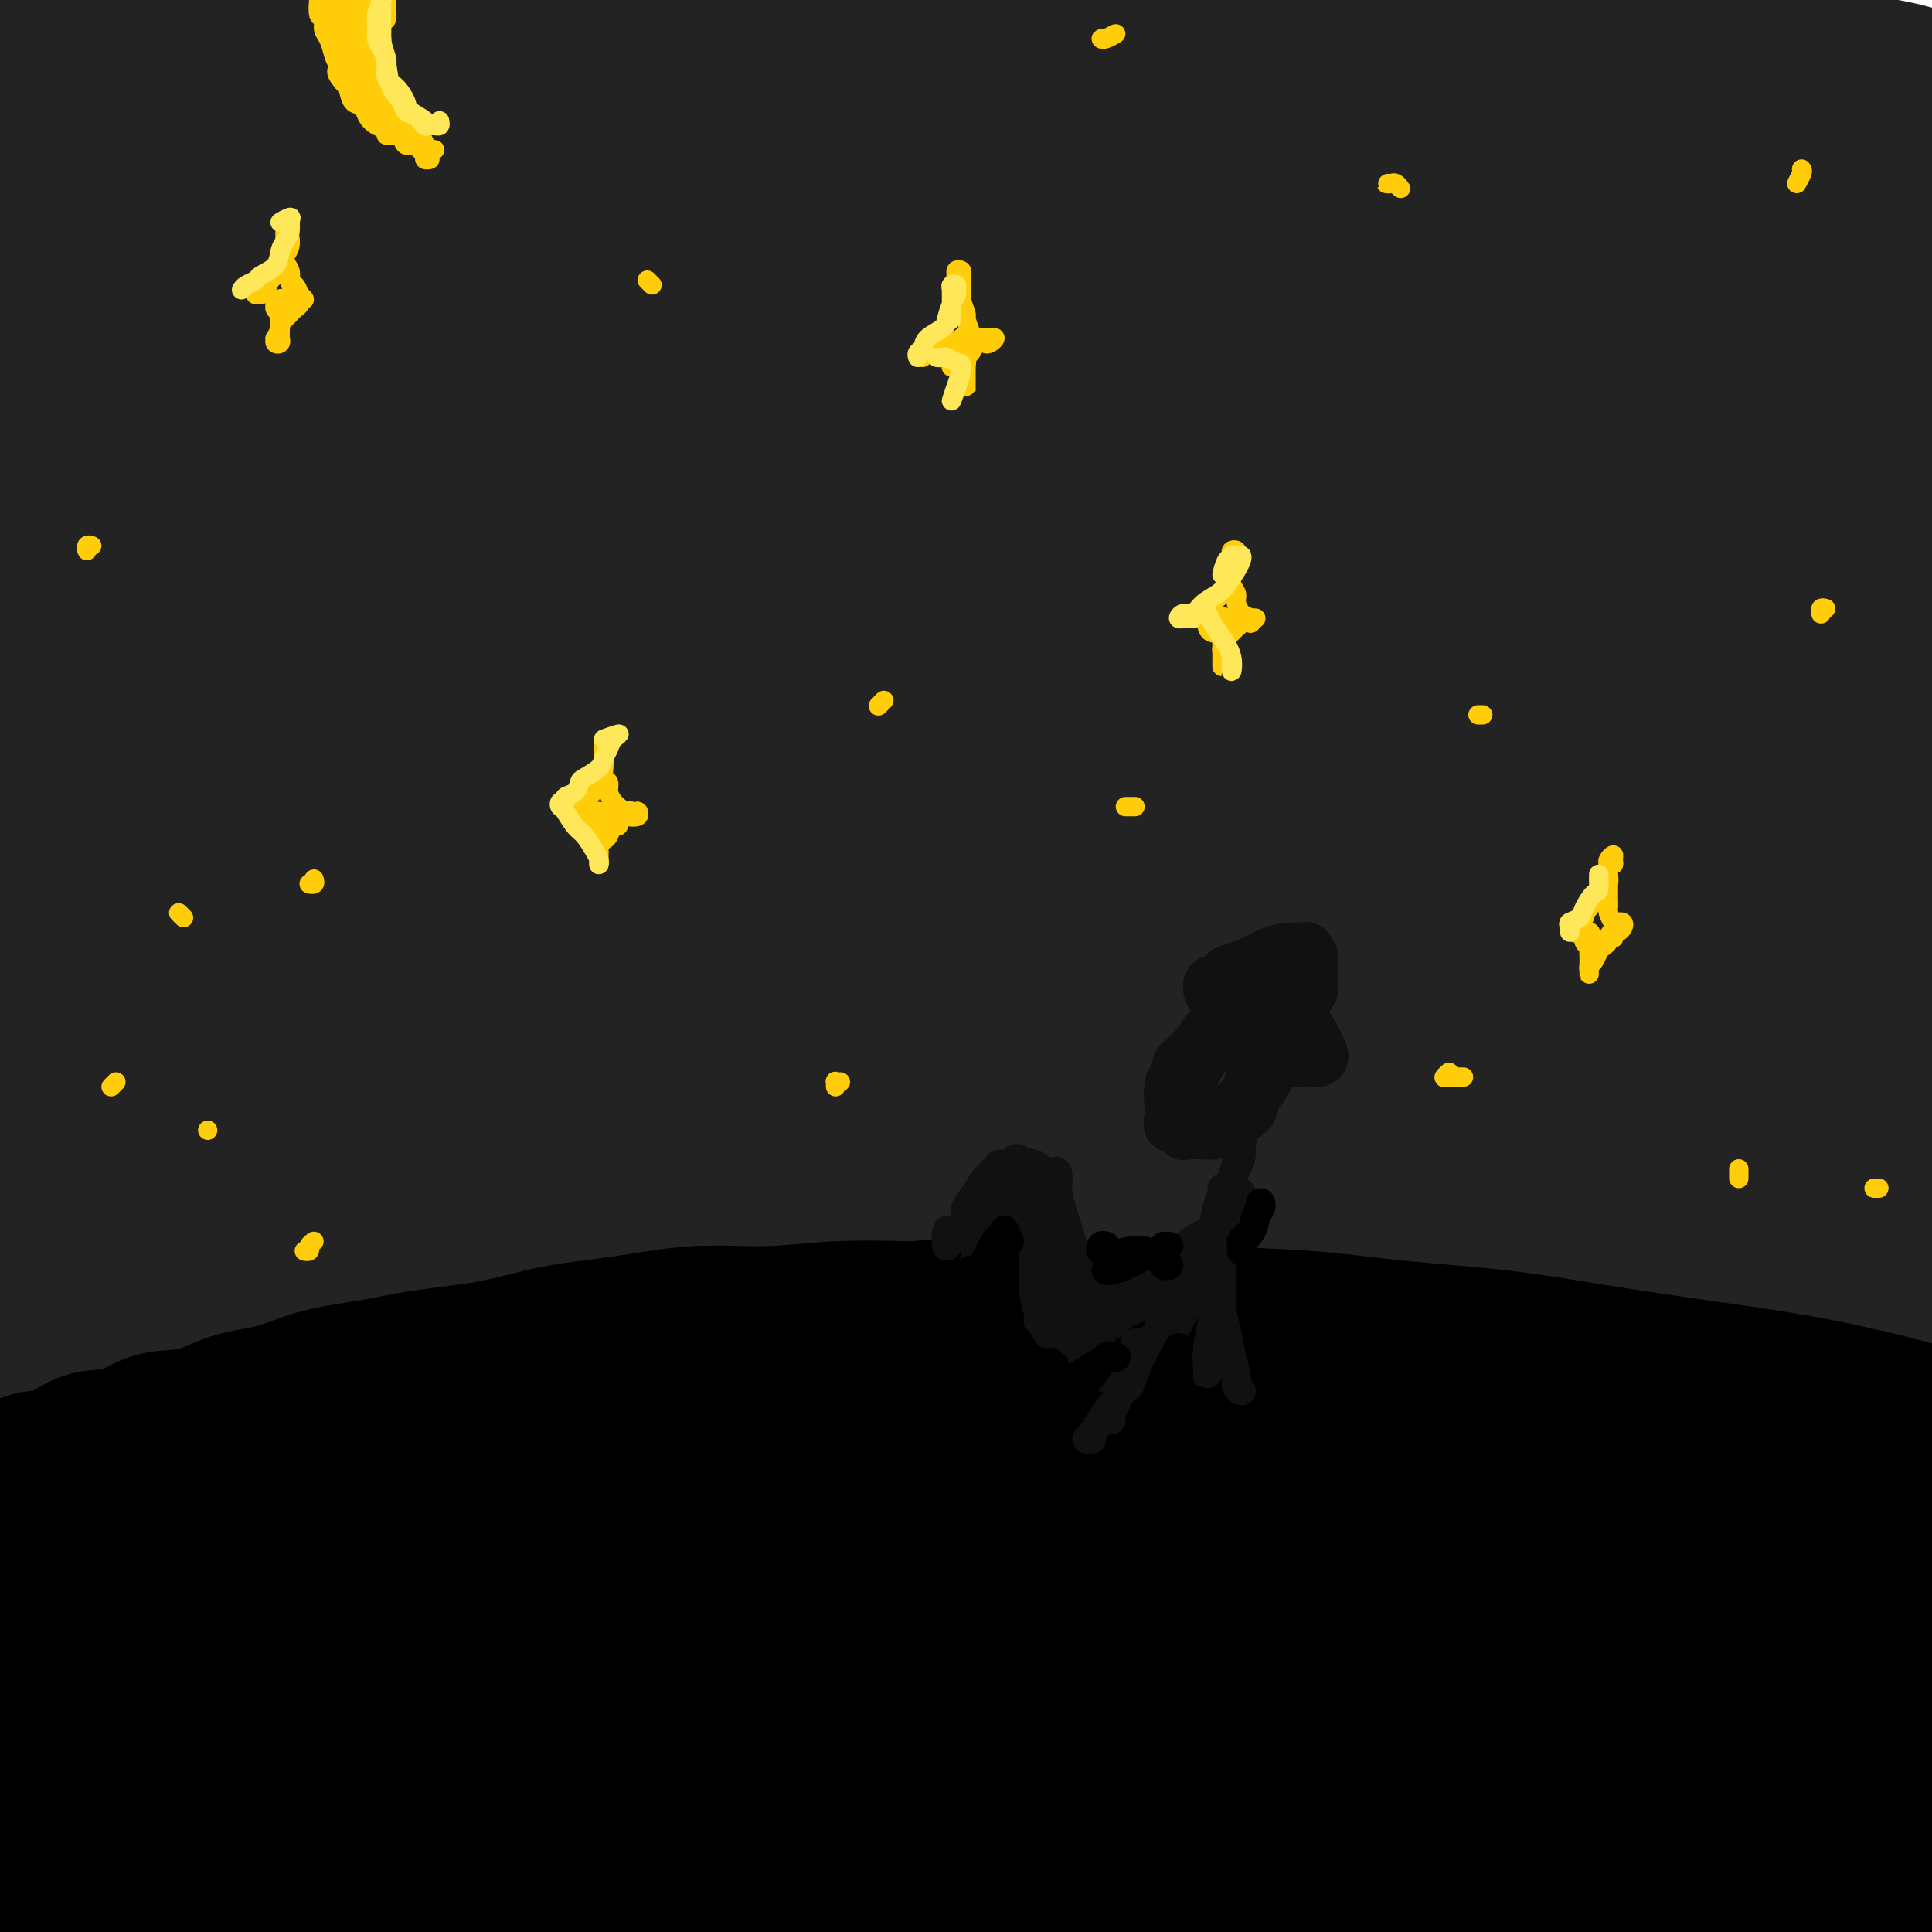 <svg viewBox='0 0 400 400' version='1.1' xmlns='http://www.w3.org/2000/svg' xmlns:xlink='http://www.w3.org/1999/xlink'><g fill='none' stroke='rgb(35,35,35)' stroke-width='28' stroke-linecap='round' stroke-linejoin='round'><path d='M122,50c0.175,-0.320 0.350,-0.641 0,-1c-0.350,-0.359 -1.225,-0.757 -1,-1c0.225,-0.243 1.550,-0.332 4,-1c2.450,-0.668 6.026,-1.917 11,-3c4.974,-1.083 11.346,-2.002 19,-3c7.654,-0.998 16.588,-2.075 25,-3c8.412,-0.925 16.301,-1.700 26,-3c9.699,-1.300 21.210,-3.127 33,-4c11.790,-0.873 23.861,-0.793 35,-1c11.139,-0.207 21.346,-0.703 32,-1c10.654,-0.297 21.756,-0.396 32,0c10.244,0.396 19.629,1.286 28,2c8.371,0.714 15.727,1.251 21,2c5.273,0.749 8.461,1.709 10,2c1.539,0.291 1.428,-0.089 0,0c-1.428,0.089 -4.171,0.645 -9,0c-4.829,-0.645 -11.742,-2.491 -21,-4c-9.258,-1.509 -20.859,-2.679 -33,-4c-12.141,-1.321 -24.821,-2.791 -40,-4c-15.179,-1.209 -32.858,-2.158 -51,-3c-18.142,-0.842 -36.747,-1.578 -55,-2c-18.253,-0.422 -36.153,-0.531 -54,0c-17.847,0.531 -35.642,1.703 -52,3c-16.358,1.297 -31.281,2.719 -45,4c-13.719,1.281 -26.236,2.421 -37,4c-10.764,1.579 -19.777,3.597 -27,5c-7.223,1.403 -12.656,2.191 -16,3c-3.344,0.809 -4.598,1.639 -5,2c-0.402,0.361 0.047,0.251 3,0c2.953,-0.251 8.410,-0.645 16,-2c7.590,-1.355 17.311,-3.673 29,-6c11.689,-2.327 25.344,-4.664 39,-7'/><path d='M39,24c22.032,-3.649 33.614,-5.273 50,-7c16.386,-1.727 37.578,-3.558 57,-5c19.422,-1.442 37.073,-2.495 56,-3c18.927,-0.505 39.130,-0.461 57,0c17.870,0.461 33.406,1.340 48,2c14.594,0.660 28.246,1.100 40,2c11.754,0.900 21.611,2.261 29,3c7.389,0.739 12.311,0.856 16,1c3.689,0.144 6.147,0.315 7,0c0.853,-0.315 0.102,-1.117 -3,-2c-3.102,-0.883 -8.556,-1.849 -16,-3c-7.444,-1.151 -16.879,-2.489 -29,-4c-12.121,-1.511 -26.930,-3.196 -42,-4c-15.070,-0.804 -30.402,-0.727 -47,-1c-16.598,-0.273 -34.462,-0.898 -53,-1c-18.538,-0.102 -37.750,0.317 -57,1c-19.250,0.683 -38.537,1.630 -58,3c-19.463,1.370 -39.102,3.162 -56,5c-16.898,1.838 -31.056,3.723 -43,5c-11.944,1.277 -21.675,1.946 -30,3c-8.325,1.054 -15.245,2.493 -21,3c-5.755,0.507 -10.346,0.083 -13,0c-2.654,-0.083 -3.372,0.176 -2,0c1.372,-0.176 4.835,-0.788 11,-2c6.165,-1.212 15.033,-3.023 25,-5c9.967,-1.977 21.035,-4.119 34,-6c12.965,-1.881 27.828,-3.501 45,-5c17.172,-1.499 36.654,-2.876 56,-4c19.346,-1.124 38.555,-1.995 58,-2c19.445,-0.005 39.127,0.856 59,2c19.873,1.144 39.936,2.572 60,4'/><path d='M277,4c28.557,1.946 40.451,3.810 55,6c14.549,2.190 31.754,4.705 46,7c14.246,2.295 25.535,4.371 35,6c9.465,1.629 17.107,2.810 22,4c4.893,1.190 7.038,2.387 8,3c0.962,0.613 0.742,0.642 -3,0c-3.742,-0.642 -11.006,-1.956 -20,-3c-8.994,-1.044 -19.718,-1.820 -32,-3c-12.282,-1.180 -26.123,-2.765 -42,-4c-15.877,-1.235 -33.789,-2.119 -53,-3c-19.211,-0.881 -39.720,-1.758 -62,-2c-22.280,-0.242 -46.332,0.151 -68,1c-21.668,0.849 -40.954,2.153 -60,4c-19.046,1.847 -37.853,4.238 -55,7c-17.147,2.762 -32.634,5.895 -47,9c-14.366,3.105 -27.613,6.182 -37,9c-9.387,2.818 -14.916,5.376 -18,7c-3.084,1.624 -3.722,2.315 -2,3c1.722,0.685 5.805,1.363 12,1c6.195,-0.363 14.504,-1.766 26,-4c11.496,-2.234 26.181,-5.300 40,-8c13.819,-2.700 26.772,-5.034 45,-8c18.228,-2.966 41.730,-6.563 65,-9c23.270,-2.437 46.306,-3.714 68,-5c21.694,-1.286 42.045,-2.581 62,-3c19.955,-0.419 39.513,0.037 58,1c18.487,0.963 35.904,2.432 50,4c14.096,1.568 24.871,3.235 34,5c9.129,1.765 16.612,3.629 22,5c5.388,1.371 8.682,2.249 9,3c0.318,0.751 -2.341,1.376 -5,2'/><path d='M430,39c-3.515,0.297 -9.804,0.040 -19,0c-9.196,-0.040 -21.301,0.135 -34,0c-12.699,-0.135 -25.994,-0.582 -40,-1c-14.006,-0.418 -28.723,-0.808 -45,-1c-16.277,-0.192 -34.115,-0.186 -52,0c-17.885,0.186 -35.817,0.553 -55,1c-19.183,0.447 -39.618,0.974 -59,2c-19.382,1.026 -37.709,2.552 -53,4c-15.291,1.448 -27.544,2.819 -38,4c-10.456,1.181 -19.116,2.173 -26,3c-6.884,0.827 -11.993,1.490 -15,2c-3.007,0.510 -3.911,0.867 -4,1c-0.089,0.133 0.636,0.042 5,-1c4.364,-1.042 12.365,-3.036 21,-5c8.635,-1.964 17.904,-3.900 29,-6c11.096,-2.100 24.019,-4.365 39,-7c14.981,-2.635 32.020,-5.641 50,-8c17.980,-2.359 36.901,-4.071 56,-5c19.099,-0.929 38.376,-1.074 58,-1c19.624,0.074 39.595,0.368 57,1c17.405,0.632 32.246,1.601 46,3c13.754,1.399 26.423,3.229 37,5c10.577,1.771 19.063,3.484 25,5c5.937,1.516 9.324,2.836 11,4c1.676,1.164 1.642,2.171 0,3c-1.642,0.829 -4.892,1.478 -11,2c-6.108,0.522 -15.073,0.916 -26,1c-10.927,0.084 -23.815,-0.142 -39,0c-15.185,0.142 -32.665,0.654 -51,1c-18.335,0.346 -37.524,0.528 -57,1c-19.476,0.472 -39.238,1.236 -59,2'/><path d='M181,49c-47.274,1.617 -49.459,3.160 -63,5c-13.541,1.840 -38.439,3.979 -59,6c-20.561,2.021 -36.787,3.926 -50,6c-13.213,2.074 -23.413,4.317 -30,6c-6.587,1.683 -9.561,2.805 -11,4c-1.439,1.195 -1.344,2.461 2,3c3.344,0.539 9.938,0.351 17,0c7.062,-0.351 14.594,-0.864 24,-2c9.406,-1.136 20.688,-2.896 21,-3c0.312,-0.104 -10.344,1.448 -21,3'/><path d='M209,63c7.730,0.003 15.460,0.007 31,0c15.540,-0.007 38.892,-0.024 59,1c20.108,1.024 36.974,3.088 52,5c15.026,1.912 28.212,3.673 39,5c10.788,1.327 19.176,2.221 25,3c5.824,0.779 9.083,1.443 11,2c1.917,0.557 2.492,1.008 0,1c-2.492,-0.008 -8.050,-0.477 -16,-1c-7.950,-0.523 -18.290,-1.102 -30,-2c-11.710,-0.898 -24.788,-2.114 -39,-3c-14.212,-0.886 -29.558,-1.442 -47,-2c-17.442,-0.558 -36.982,-1.116 -57,-1c-20.018,0.116 -40.516,0.908 -62,2c-21.484,1.092 -43.954,2.484 -64,4c-20.046,1.516 -37.669,3.155 -54,5c-16.331,1.845 -31.369,3.895 -44,6c-12.631,2.105 -22.855,4.265 -31,6c-8.145,1.735 -14.209,3.046 -18,4c-3.791,0.954 -5.308,1.552 -5,2c0.308,0.448 2.439,0.748 7,0c4.561,-0.748 11.550,-2.544 21,-4c9.450,-1.456 21.359,-2.574 34,-4c12.641,-1.426 26.014,-3.162 42,-5c15.986,-1.838 34.586,-3.779 54,-5c19.414,-1.221 39.644,-1.721 60,-2c20.356,-0.279 40.839,-0.338 61,0c20.161,0.338 40.000,1.071 59,2c19.000,0.929 37.160,2.053 54,3c16.840,0.947 32.359,1.718 46,3c13.641,1.282 25.403,3.076 35,4c9.597,0.924 17.028,0.978 22,1c4.972,0.022 7.486,0.011 10,0'/><path d='M464,93c26.027,1.593 7.595,0.077 -2,-1c-9.595,-1.077 -10.355,-1.714 -17,-3c-6.645,-1.286 -19.177,-3.221 -31,-5c-11.823,-1.779 -22.937,-3.404 -36,-5c-13.063,-1.596 -28.075,-3.164 -45,-4c-16.925,-0.836 -35.763,-0.939 -54,-1c-18.237,-0.061 -35.872,-0.080 -53,0c-17.128,0.080 -33.749,0.258 -49,1c-15.251,0.742 -29.134,2.046 -40,3c-10.866,0.954 -18.716,1.556 -26,2c-7.284,0.444 -14.002,0.728 -18,1c-3.998,0.272 -5.276,0.531 -4,0c1.276,-0.531 5.108,-1.853 11,-3c5.892,-1.147 13.846,-2.121 24,-4c10.154,-1.879 22.508,-4.663 35,-7c12.492,-2.337 25.121,-4.226 41,-6c15.879,-1.774 35.007,-3.433 53,-4c17.993,-0.567 34.850,-0.042 51,0c16.150,0.042 31.592,-0.399 46,0c14.408,0.399 27.781,1.637 40,3c12.219,1.363 23.285,2.852 32,4c8.715,1.148 15.080,1.954 20,3c4.920,1.046 8.395,2.330 10,3c1.605,0.670 1.340,0.725 -1,1c-2.340,0.275 -6.755,0.769 -13,1c-6.245,0.231 -14.320,0.200 -25,0c-10.680,-0.200 -23.964,-0.570 -37,-1c-13.036,-0.430 -25.824,-0.919 -41,-1c-15.176,-0.081 -32.740,0.248 -51,1c-18.260,0.752 -37.217,1.929 -56,3c-18.783,1.071 -37.391,2.035 -56,3'/><path d='M172,77c-27.674,1.927 -40.857,3.745 -57,6c-16.143,2.255 -35.244,4.946 -50,7c-14.756,2.054 -25.167,3.471 -34,5c-8.833,1.529 -16.086,3.170 -22,5c-5.914,1.830 -10.487,3.849 -13,5c-2.513,1.151 -2.966,1.433 -3,2c-0.034,0.567 0.353,1.417 2,2c1.647,0.583 4.556,0.897 9,1c4.444,0.103 10.425,-0.004 17,0c6.575,0.004 13.744,0.121 23,0c9.256,-0.121 20.600,-0.479 33,-1c12.400,-0.521 25.856,-1.205 41,-2c15.144,-0.795 31.975,-1.700 49,-2c17.025,-0.300 34.245,0.006 51,0c16.755,-0.006 33.047,-0.324 49,0c15.953,0.324 31.568,1.292 46,2c14.432,0.708 27.681,1.157 39,2c11.319,0.843 20.706,2.079 28,3c7.294,0.921 12.494,1.527 16,2c3.506,0.473 5.318,0.814 6,1c0.682,0.186 0.232,0.218 -3,0c-3.232,-0.218 -9.247,-0.684 -18,-1c-8.753,-0.316 -20.242,-0.481 -32,-1c-11.758,-0.519 -23.783,-1.391 -40,-2c-16.217,-0.609 -36.627,-0.956 -57,-1c-20.373,-0.044 -40.711,0.213 -60,1c-19.289,0.787 -37.531,2.103 -57,4c-19.469,1.897 -40.167,4.374 -60,7c-19.833,2.626 -38.801,5.399 -55,8c-16.199,2.601 -29.628,5.029 -40,7c-10.372,1.971 -17.686,3.486 -25,5'/><path d='M-45,142c-20.880,3.742 -13.080,3.097 -10,3c3.080,-0.097 1.440,0.354 4,0c2.560,-0.354 9.318,-1.513 18,-3c8.682,-1.487 19.287,-3.302 30,-5c10.713,-1.698 21.536,-3.280 34,-5c12.464,-1.720 26.571,-3.580 44,-5c17.429,-1.420 38.180,-2.400 58,-3c19.820,-0.600 38.710,-0.819 59,-1c20.290,-0.181 41.981,-0.323 63,0c21.019,0.323 41.366,1.111 60,2c18.634,0.889 35.553,1.877 51,3c15.447,1.123 29.420,2.380 42,4c12.580,1.620 23.765,3.605 32,5c8.235,1.395 13.519,2.202 17,3c3.481,0.798 5.157,1.589 5,2c-0.157,0.411 -2.148,0.444 -7,0c-4.852,-0.444 -12.565,-1.363 -22,-2c-9.435,-0.637 -20.590,-0.991 -33,-2c-12.410,-1.009 -26.073,-2.674 -43,-4c-16.927,-1.326 -37.119,-2.312 -59,-3c-21.881,-0.688 -45.451,-1.079 -70,0c-24.549,1.079 -50.075,3.627 -75,6c-24.925,2.373 -49.247,4.570 -72,8c-22.753,3.430 -43.937,8.093 -63,12c-19.063,3.907 -36.007,7.059 -49,10c-12.993,2.941 -22.037,5.672 -28,8c-5.963,2.328 -8.847,4.254 -10,5c-1.153,0.746 -0.577,0.313 3,0c3.577,-0.313 10.155,-0.507 19,-2c8.845,-1.493 19.956,-4.284 34,-7c14.044,-2.716 31.022,-5.358 48,-8'/><path d='M35,163c25.494,-3.476 37.230,-3.667 56,-5c18.770,-1.333 44.575,-3.807 69,-5c24.425,-1.193 47.469,-1.103 70,0c22.531,1.103 44.549,3.220 65,5c20.451,1.780 39.337,3.224 57,5c17.663,1.776 34.104,3.884 47,6c12.896,2.116 22.247,4.242 29,6c6.753,1.758 10.907,3.150 13,4c2.093,0.850 2.126,1.159 -2,1c-4.126,-0.159 -12.409,-0.786 -24,-2c-11.591,-1.214 -26.488,-3.014 -44,-5c-17.512,-1.986 -37.639,-4.158 -61,-6c-23.361,-1.842 -49.955,-3.354 -77,-4c-27.045,-0.646 -54.543,-0.427 -82,1c-27.457,1.427 -54.875,4.063 -80,7c-25.125,2.937 -47.956,6.175 -69,10c-21.044,3.825 -40.300,8.238 -56,12c-15.700,3.762 -27.844,6.872 -36,9c-8.156,2.128 -12.324,3.275 -14,4c-1.676,0.725 -0.861,1.027 3,1c3.861,-0.027 10.767,-0.382 21,-2c10.233,-1.618 23.792,-4.500 39,-7c15.208,-2.500 32.066,-4.617 52,-7c19.934,-2.383 42.943,-5.031 67,-7c24.057,-1.969 49.161,-3.259 74,-4c24.839,-0.741 49.414,-0.932 74,-1c24.586,-0.068 49.185,-0.013 72,0c22.815,0.013 43.847,-0.017 62,0c18.153,0.017 33.426,0.082 47,0c13.574,-0.082 25.450,-0.309 33,-1c7.550,-0.691 10.775,-1.845 14,-3'/><path d='M454,175c8.172,-0.923 5.103,-1.232 1,-2c-4.103,-0.768 -9.240,-1.996 -18,-3c-8.760,-1.004 -21.145,-1.786 -36,-3c-14.855,-1.214 -32.182,-2.861 -52,-4c-19.818,-1.139 -42.129,-1.769 -66,-2c-23.871,-0.231 -49.303,-0.063 -74,0c-24.697,0.063 -48.657,0.021 -72,1c-23.343,0.979 -46.067,2.978 -65,4c-18.933,1.022 -34.074,1.066 -44,1c-9.926,-0.066 -14.637,-0.241 -17,-1c-2.363,-0.759 -2.379,-2.102 2,-4c4.379,-1.898 13.153,-4.350 24,-7c10.847,-2.650 23.766,-5.498 40,-8c16.234,-2.502 35.784,-4.658 55,-6c19.216,-1.342 38.097,-1.872 59,-2c20.903,-0.128 43.828,0.145 66,1c22.172,0.855 43.589,2.293 63,4c19.411,1.707 36.814,3.682 53,6c16.186,2.318 31.155,4.978 44,8c12.845,3.022 23.567,6.405 31,9c7.433,2.595 11.576,4.402 14,6c2.424,1.598 3.128,2.988 0,4c-3.128,1.012 -10.090,1.646 -20,2c-9.910,0.354 -22.768,0.429 -37,0c-14.232,-0.429 -29.836,-1.363 -50,-2c-20.164,-0.637 -44.886,-0.977 -69,-1c-24.114,-0.023 -47.619,0.270 -73,1c-25.381,0.730 -52.638,1.897 -80,4c-27.362,2.103 -54.828,5.143 -80,8c-25.172,2.857 -48.049,5.531 -65,8c-16.951,2.469 -27.975,4.735 -39,7'/><path d='M-51,204c-31.956,4.288 -19.846,3.508 -16,4c3.846,0.492 -0.571,2.257 0,3c0.571,0.743 6.129,0.466 13,0c6.871,-0.466 15.055,-1.121 25,-2c9.945,-0.879 21.653,-1.983 35,-3c13.347,-1.017 28.335,-1.946 47,-3c18.665,-1.054 41.007,-2.232 63,-3c21.993,-0.768 43.636,-1.126 66,-1c22.364,0.126 45.448,0.735 68,2c22.552,1.265 44.570,3.187 65,5c20.430,1.813 39.271,3.517 56,5c16.729,1.483 31.345,2.744 44,4c12.655,1.256 23.348,2.508 31,3c7.652,0.492 12.263,0.225 15,0c2.737,-0.225 3.600,-0.406 1,-1c-2.600,-0.594 -8.662,-1.599 -17,-3c-8.338,-1.401 -18.954,-3.198 -32,-5c-13.046,-1.802 -28.524,-3.609 -45,-5c-16.476,-1.391 -33.950,-2.366 -54,-3c-20.050,-0.634 -42.677,-0.928 -66,-1c-23.323,-0.072 -47.342,0.077 -73,2c-25.658,1.923 -52.955,5.621 -78,9c-25.045,3.379 -47.839,6.441 -68,10c-20.161,3.559 -37.689,7.616 -53,12c-15.311,4.384 -28.405,9.094 -37,12c-8.595,2.906 -12.690,4.009 -15,5c-2.310,0.991 -2.834,1.871 0,2c2.834,0.129 9.028,-0.491 18,-2c8.972,-1.509 20.723,-3.906 34,-7c13.277,-3.094 28.079,-6.884 46,-11c17.921,-4.116 38.960,-8.558 60,-13'/><path d='M82,219c33.823,-6.637 48.380,-7.731 69,-10c20.620,-2.269 47.303,-5.715 73,-8c25.697,-2.285 50.406,-3.410 74,-4c23.594,-0.590 46.071,-0.647 66,0c19.929,0.647 37.308,1.996 53,3c15.692,1.004 29.697,1.664 40,3c10.303,1.336 16.905,3.349 21,5c4.095,1.651 5.683,2.941 4,4c-1.683,1.059 -6.636,1.886 -15,3c-8.364,1.114 -20.139,2.515 -35,3c-14.861,0.485 -32.809,0.056 -53,1c-20.191,0.944 -42.627,3.262 -67,5c-24.373,1.738 -50.683,2.895 -77,5c-26.317,2.105 -52.639,5.159 -80,9c-27.361,3.841 -55.760,8.469 -80,12c-24.240,3.531 -44.321,5.966 -62,9c-17.679,3.034 -32.956,6.669 -44,9c-11.044,2.331 -17.855,3.359 -22,4c-4.145,0.641 -5.624,0.895 -5,1c0.624,0.105 3.350,0.061 10,-1c6.650,-1.061 17.224,-3.139 30,-6c12.776,-2.861 27.756,-6.505 45,-10c17.244,-3.495 36.753,-6.842 60,-10c23.247,-3.158 50.231,-6.126 76,-8c25.769,-1.874 50.323,-2.652 75,-3c24.677,-0.348 49.476,-0.264 73,0c23.524,0.264 45.773,0.709 65,2c19.227,1.291 35.432,3.429 49,5c13.568,1.571 24.499,2.577 33,4c8.501,1.423 14.572,3.264 17,4c2.428,0.736 1.214,0.368 0,0'/><path d='M475,250c12.599,2.149 -5.403,1.021 -20,0c-14.597,-1.021 -25.790,-1.934 -40,-3c-14.210,-1.066 -31.438,-2.286 -51,-4c-19.562,-1.714 -41.459,-3.921 -65,-5c-23.541,-1.079 -48.725,-1.031 -73,-1c-24.275,0.031 -47.640,0.043 -72,1c-24.360,0.957 -49.714,2.858 -74,5c-24.286,2.142 -47.505,4.524 -67,7c-19.495,2.476 -35.267,5.046 -48,7c-12.733,1.954 -22.426,3.292 -28,4c-5.574,0.708 -7.029,0.785 -6,0c1.029,-0.785 4.540,-2.432 13,-5c8.460,-2.568 21.867,-6.056 38,-10c16.133,-3.944 34.990,-8.345 53,-12c18.010,-3.655 35.173,-6.563 55,-10c19.827,-3.437 42.318,-7.402 64,-10c21.682,-2.598 42.554,-3.828 63,-5c20.446,-1.172 40.466,-2.286 58,-2c17.534,0.286 32.582,1.973 46,3c13.418,1.027 25.204,1.394 34,2c8.796,0.606 14.600,1.452 18,2c3.400,0.548 4.394,0.800 3,1c-1.394,0.200 -5.176,0.349 -12,0c-6.824,-0.349 -16.690,-1.198 -29,-2c-12.310,-0.802 -27.065,-1.559 -44,-2c-16.935,-0.441 -36.052,-0.567 -57,0c-20.948,0.567 -43.729,1.826 -66,4c-22.271,2.174 -44.031,5.263 -67,9c-22.969,3.737 -47.145,8.121 -68,13c-20.855,4.879 -38.387,10.251 -51,15c-12.613,4.749 -20.306,8.874 -28,13'/><path d='M-46,265c-6.412,3.506 -8.442,5.770 -8,8c0.442,2.230 3.356,4.427 9,5c5.644,0.573 14.017,-0.477 27,-2c12.983,-1.523 30.574,-3.520 50,-6c19.426,-2.480 40.686,-5.442 66,-8c25.314,-2.558 54.681,-4.711 83,-6c28.319,-1.289 55.589,-1.715 82,-1c26.411,0.715 51.963,2.570 75,5c23.037,2.430 43.558,5.436 61,8c17.442,2.564 31.803,4.687 42,7c10.197,2.313 16.229,4.816 19,6c2.771,1.184 2.282,1.050 -2,1c-4.282,-0.050 -12.356,-0.016 -24,-1c-11.644,-0.984 -26.860,-2.985 -44,-5c-17.140,-2.015 -36.206,-4.042 -58,-6c-21.794,-1.958 -46.316,-3.846 -70,-5c-23.684,-1.154 -46.529,-1.574 -70,-2c-23.471,-0.426 -47.566,-0.859 -72,0c-24.434,0.859 -49.205,3.011 -73,6c-23.795,2.989 -46.613,6.814 -67,11c-20.387,4.186 -38.342,8.732 -51,12c-12.658,3.268 -20.018,5.257 -24,7c-3.982,1.743 -4.585,3.240 -4,4c0.585,0.760 2.358,0.785 8,0c5.642,-0.785 15.154,-2.378 27,-5c11.846,-2.622 26.025,-6.272 42,-10c15.975,-3.728 33.745,-7.535 55,-11c21.255,-3.465 45.996,-6.589 71,-9c25.004,-2.411 50.270,-4.111 78,-5c27.730,-0.889 57.923,-0.968 82,0c24.077,0.968 42.039,2.984 60,5'/><path d='M324,268c28.267,2.111 68.933,4.889 71,5c2.067,0.111 -34.467,-2.444 -71,-5'/></g>
<g fill='none' stroke='rgb(0,0,0)' stroke-width='28' stroke-linecap='round' stroke-linejoin='round'><path d='M5,304c-0.361,-0.000 -0.722,-0.000 -1,0c-0.278,0.000 -0.471,0.000 -1,0c-0.529,-0.000 -1.392,-0.000 -2,0c-0.608,0.000 -0.960,0.001 -1,0c-0.040,-0.001 0.233,-0.003 0,0c-0.233,0.003 -0.973,0.011 -1,0c-0.027,-0.011 0.658,-0.042 1,0c0.342,0.042 0.339,0.158 1,0c0.661,-0.158 1.984,-0.589 3,-1c1.016,-0.411 1.724,-0.801 3,-1c1.276,-0.199 3.119,-0.208 5,-1c1.881,-0.792 3.802,-2.366 6,-3c2.198,-0.634 4.675,-0.329 7,-1c2.325,-0.671 4.497,-2.319 7,-3c2.503,-0.681 5.338,-0.395 8,-1c2.662,-0.605 5.153,-2.102 8,-3c2.847,-0.898 6.052,-1.198 9,-2c2.948,-0.802 5.640,-2.106 9,-3c3.360,-0.894 7.389,-1.380 11,-2c3.611,-0.620 6.804,-1.375 11,-2c4.196,-0.625 9.393,-1.119 14,-2c4.607,-0.881 8.622,-2.149 13,-3c4.378,-0.851 9.118,-1.286 14,-2c4.882,-0.714 9.907,-1.707 15,-2c5.093,-0.293 10.256,0.113 15,0c4.744,-0.113 9.070,-0.747 14,-1c4.930,-0.253 10.465,-0.127 16,0'/><path d='M189,271c14.195,-1.064 12.683,-1.225 15,-1c2.317,0.225 8.464,0.837 14,1c5.536,0.163 10.460,-0.123 16,0c5.540,0.123 11.697,0.655 18,1c6.303,0.345 12.752,0.504 19,1c6.248,0.496 12.294,1.328 19,2c6.706,0.672 14.073,1.182 21,2c6.927,0.818 13.413,1.943 20,3c6.587,1.057 13.273,2.045 20,3c6.727,0.955 13.493,1.875 20,3c6.507,1.125 12.755,2.454 19,4c6.245,1.546 12.486,3.310 18,5c5.514,1.690 10.302,3.307 14,5c3.698,1.693 6.306,3.463 9,5c2.694,1.537 5.475,2.840 7,4c1.525,1.160 1.793,2.177 2,3c0.207,0.823 0.352,1.453 0,2c-0.352,0.547 -1.200,1.011 -3,1c-1.800,-0.011 -4.552,-0.498 -8,-1c-3.448,-0.502 -7.592,-1.017 -12,-2c-4.408,-0.983 -9.079,-2.432 -15,-4c-5.921,-1.568 -13.091,-3.256 -22,-5c-8.909,-1.744 -19.556,-3.544 -30,-5c-10.444,-1.456 -20.684,-2.567 -32,-4c-11.316,-1.433 -23.708,-3.187 -36,-4c-12.292,-0.813 -24.485,-0.685 -38,-1c-13.515,-0.315 -28.351,-1.073 -43,-1c-14.649,0.073 -29.112,0.978 -43,2c-13.888,1.022 -27.201,2.160 -41,4c-13.799,1.840 -28.086,4.383 -42,7c-13.914,2.617 -27.457,5.309 -41,8'/><path d='M34,309c-19.350,3.740 -26.225,5.590 -35,8c-8.775,2.410 -19.451,5.380 -28,8c-8.549,2.620 -14.970,4.889 -20,7c-5.030,2.111 -8.669,4.065 -11,5c-2.331,0.935 -3.355,0.849 -3,1c0.355,0.151 2.087,0.537 5,0c2.913,-0.537 7.007,-1.996 13,-4c5.993,-2.004 13.887,-4.554 22,-7c8.113,-2.446 16.447,-4.789 27,-8c10.553,-3.211 23.326,-7.291 39,-11c15.674,-3.709 34.248,-7.048 53,-10c18.752,-2.952 37.681,-5.517 55,-7c17.319,-1.483 33.030,-1.884 49,-2c15.970,-0.116 32.201,0.053 48,1c15.799,0.947 31.166,2.671 46,5c14.834,2.329 29.137,5.264 42,8c12.863,2.736 24.288,5.273 35,8c10.712,2.727 20.713,5.644 29,8c8.287,2.356 14.862,4.151 20,6c5.138,1.849 8.841,3.752 11,5c2.159,1.248 2.775,1.840 2,2c-0.775,0.160 -2.941,-0.113 -7,-1c-4.059,-0.887 -10.010,-2.387 -18,-4c-7.990,-1.613 -18.019,-3.338 -28,-5c-9.981,-1.662 -19.913,-3.259 -33,-5c-13.087,-1.741 -29.328,-3.624 -47,-5c-17.672,-1.376 -36.774,-2.244 -55,-3c-18.226,-0.756 -35.576,-1.398 -54,-1c-18.424,0.398 -37.922,1.838 -58,4c-20.078,2.162 -40.737,5.046 -59,8c-18.263,2.954 -34.132,5.977 -50,9'/><path d='M24,329c-24.363,4.323 -30.772,6.630 -39,9c-8.228,2.370 -18.276,4.805 -25,7c-6.724,2.195 -10.124,4.152 -12,5c-1.876,0.848 -2.230,0.587 -1,1c1.230,0.413 4.042,1.501 9,1c4.958,-0.501 12.063,-2.589 21,-5c8.937,-2.411 19.706,-5.143 32,-8c12.294,-2.857 26.113,-5.837 44,-9c17.887,-3.163 39.843,-6.507 62,-9c22.157,-2.493 44.516,-4.133 67,-5c22.484,-0.867 45.093,-0.960 66,-1c20.907,-0.040 40.114,-0.027 59,1c18.886,1.027 37.453,3.069 54,5c16.547,1.931 31.073,3.750 43,6c11.927,2.250 21.254,4.932 27,7c5.746,2.068 7.909,3.524 9,4c1.091,0.476 1.109,-0.026 -3,0c-4.109,0.026 -12.344,0.582 -22,0c-9.656,-0.582 -20.734,-2.302 -35,-4c-14.266,-1.698 -31.720,-3.373 -51,-5c-19.280,-1.627 -40.387,-3.206 -63,-4c-22.613,-0.794 -46.734,-0.805 -71,0c-24.266,0.805 -48.679,2.424 -72,5c-23.321,2.576 -45.550,6.108 -67,10c-21.450,3.892 -42.120,8.146 -62,13c-19.880,4.854 -38.968,10.310 -52,14c-13.032,3.690 -20.006,5.613 -24,7c-3.994,1.387 -5.009,2.238 -1,2c4.009,-0.238 13.041,-1.564 25,-4c11.959,-2.436 26.845,-5.982 44,-9c17.155,-3.018 36.577,-5.509 56,-8'/><path d='M42,355c30.685,-3.921 45.398,-4.222 64,-5c18.602,-0.778 41.095,-2.032 62,-3c20.905,-0.968 40.223,-1.651 60,-2c19.777,-0.349 40.012,-0.364 58,0c17.988,0.364 33.730,1.107 48,2c14.270,0.893 27.069,1.937 38,3c10.931,1.063 19.993,2.145 26,3c6.007,0.855 8.960,1.482 11,2c2.040,0.518 3.166,0.927 1,1c-2.166,0.073 -7.624,-0.190 -15,-1c-7.376,-0.810 -16.668,-2.167 -28,-3c-11.332,-0.833 -24.703,-1.143 -40,-2c-15.297,-0.857 -32.520,-2.263 -52,-3c-19.480,-0.737 -41.216,-0.805 -62,0c-20.784,0.805 -40.617,2.484 -61,4c-20.383,1.516 -41.316,2.868 -60,5c-18.684,2.132 -35.120,5.045 -50,8c-14.880,2.955 -28.204,5.953 -41,9c-12.796,3.047 -25.064,6.142 -33,9c-7.936,2.858 -11.539,5.478 -13,7c-1.461,1.522 -0.781,1.944 3,2c3.781,0.056 10.664,-0.255 21,-2c10.336,-1.745 24.125,-4.924 39,-8c14.875,-3.076 30.836,-6.048 52,-9c21.164,-2.952 47.530,-5.886 72,-8c24.470,-2.114 47.044,-3.410 69,-4c21.956,-0.590 43.295,-0.473 64,0c20.705,0.473 40.777,1.302 58,3c17.223,1.698 31.599,4.265 44,6c12.401,1.735 22.829,2.639 30,4c7.171,1.361 11.086,3.181 15,5'/><path d='M422,378c14.367,2.545 5.785,1.409 1,1c-4.785,-0.409 -5.774,-0.089 -12,0c-6.226,0.089 -17.690,-0.052 -29,-1c-11.310,-0.948 -22.467,-2.704 -36,-4c-13.533,-1.296 -29.441,-2.131 -49,-3c-19.559,-0.869 -42.768,-1.771 -64,-2c-21.232,-0.229 -40.486,0.214 -60,1c-19.514,0.786 -39.286,1.915 -58,4c-18.714,2.085 -36.368,5.126 -53,8c-16.632,2.874 -32.240,5.580 -45,8c-12.760,2.420 -22.672,4.553 -29,6c-6.328,1.447 -9.072,2.208 -9,3c0.072,0.792 2.960,1.617 9,1c6.040,-0.617 15.231,-2.674 27,-4c11.769,-1.326 26.116,-1.919 41,-3c14.884,-1.081 30.307,-2.649 50,-4c19.693,-1.351 43.658,-2.484 66,-3c22.342,-0.516 43.063,-0.413 63,0c19.937,0.413 39.090,1.137 57,2c17.910,0.863 34.575,1.865 50,3c15.425,1.135 29.608,2.403 41,3c11.392,0.597 19.992,0.521 26,1c6.008,0.479 9.422,1.511 11,2c1.578,0.489 1.319,0.435 -2,0c-3.319,-0.435 -9.700,-1.252 -19,-2c-9.300,-0.748 -21.521,-1.428 -35,-2c-13.479,-0.572 -28.217,-1.037 -45,-2c-16.783,-0.963 -35.612,-2.423 -55,-3c-19.388,-0.577 -39.335,-0.271 -60,0c-20.665,0.271 -42.047,0.506 -62,1c-19.953,0.494 -38.476,1.247 -57,2'/><path d='M85,391c-37.569,1.449 -41.993,3.572 -54,6c-12.007,2.428 -31.597,5.163 -45,7c-13.403,1.837 -20.619,2.778 -25,3c-4.381,0.222 -5.926,-0.275 -6,0c-0.074,0.275 1.324,1.321 6,1c4.676,-0.321 12.630,-2.009 22,-3c9.370,-0.991 20.155,-1.287 33,-2c12.845,-0.713 27.751,-1.845 44,-3c16.249,-1.155 33.841,-2.333 53,-3c19.159,-0.667 39.887,-0.821 60,-1c20.113,-0.179 39.613,-0.381 58,0c18.387,0.381 35.662,1.346 53,2c17.338,0.654 34.740,0.995 51,2c16.260,1.005 31.378,2.672 45,4c13.622,1.328 25.747,2.316 36,3c10.253,0.684 18.632,1.064 25,2c6.368,0.936 10.724,2.430 13,3c2.276,0.570 2.473,0.217 1,0c-1.473,-0.217 -4.617,-0.299 -11,-1c-6.383,-0.701 -16.007,-2.020 -27,-3c-10.993,-0.980 -23.357,-1.620 -37,-3c-13.643,-1.380 -28.567,-3.498 -47,-5c-18.433,-1.502 -40.376,-2.386 -61,-3c-20.624,-0.614 -39.931,-0.957 -60,-1c-20.069,-0.043 -40.901,0.214 -62,1c-21.099,0.786 -42.465,2.100 -62,4c-19.535,1.900 -37.240,4.385 -54,7c-16.760,2.615 -32.575,5.361 -48,9c-15.425,3.639 -30.461,8.172 -43,13c-12.539,4.828 -22.583,9.951 -30,14c-7.417,4.049 -12.209,7.025 -17,10'/><path d='M-104,454c-8.333,4.833 -5.667,4.917 -3,5'/></g>
<g fill='none' stroke='rgb(17,17,17)' stroke-width='6' stroke-linecap='round' stroke-linejoin='round'><path d='M245,218c0.112,0.411 0.223,0.821 0,1c-0.223,0.179 -0.782,0.126 -1,0c-0.218,-0.126 -0.096,-0.325 0,0c0.096,0.325 0.165,1.174 0,2c-0.165,0.826 -0.563,1.629 -1,2c-0.437,0.371 -0.913,0.312 -1,1c-0.087,0.688 0.215,2.124 0,3c-0.215,0.876 -0.945,1.191 -1,2c-0.055,0.809 0.567,2.112 1,3c0.433,0.888 0.679,1.362 1,2c0.321,0.638 0.719,1.439 1,2c0.281,0.561 0.447,0.883 1,1c0.553,0.117 1.494,0.028 2,0c0.506,-0.028 0.577,0.004 1,0c0.423,-0.004 1.198,-0.043 2,0c0.802,0.043 1.632,0.167 2,0c0.368,-0.167 0.273,-0.624 1,-1c0.727,-0.376 2.276,-0.671 3,-1c0.724,-0.329 0.624,-0.693 1,-1c0.376,-0.307 1.229,-0.556 2,-1c0.771,-0.444 1.461,-1.081 2,-2c0.539,-0.919 0.926,-2.120 1,-3c0.074,-0.880 -0.164,-1.441 0,-2c0.164,-0.559 0.731,-1.118 1,-2c0.269,-0.882 0.241,-2.086 0,-3c-0.241,-0.914 -0.694,-1.536 -1,-2c-0.306,-0.464 -0.466,-0.768 -1,-1c-0.534,-0.232 -1.442,-0.392 -2,-1c-0.558,-0.608 -0.766,-1.664 -1,-2c-0.234,-0.336 -0.496,0.047 -1,0c-0.504,-0.047 -1.252,-0.523 -2,-1'/><path d='M255,214c-1.656,-1.313 -1.795,-1.096 -2,-1c-0.205,0.096 -0.477,0.070 -1,0c-0.523,-0.070 -1.296,-0.186 -2,0c-0.704,0.186 -1.340,0.673 -2,1c-0.660,0.327 -1.343,0.494 -2,1c-0.657,0.506 -1.286,1.349 -2,2c-0.714,0.651 -1.511,1.108 -2,2c-0.489,0.892 -0.668,2.217 -1,3c-0.332,0.783 -0.815,1.024 -1,2c-0.185,0.976 -0.072,2.686 0,4c0.072,1.314 0.102,2.233 0,3c-0.102,0.767 -0.338,1.382 0,2c0.338,0.618 1.249,1.238 2,2c0.751,0.762 1.341,1.666 2,2c0.659,0.334 1.388,0.097 2,0c0.612,-0.097 1.108,-0.055 2,0c0.892,0.055 2.179,0.123 3,0c0.821,-0.123 1.176,-0.437 2,-1c0.824,-0.563 2.116,-1.374 3,-2c0.884,-0.626 1.361,-1.067 2,-2c0.639,-0.933 1.440,-2.357 2,-4c0.560,-1.643 0.879,-3.505 1,-5c0.121,-1.495 0.044,-2.624 0,-4c-0.044,-1.376 -0.054,-3.000 0,-4c0.054,-1.000 0.171,-1.378 0,-2c-0.171,-0.622 -0.630,-1.489 -1,-2c-0.370,-0.511 -0.652,-0.667 -1,-1c-0.348,-0.333 -0.763,-0.842 -1,-1c-0.237,-0.158 -0.294,0.034 -1,0c-0.706,-0.034 -2.059,-0.296 -3,0c-0.941,0.296 -1.471,1.148 -2,2'/><path d='M252,211c-2.055,0.487 -3.191,1.704 -4,3c-0.809,1.296 -1.289,2.672 -2,4c-0.711,1.328 -1.653,2.608 -2,4c-0.347,1.392 -0.098,2.897 0,4c0.098,1.103 0.046,1.803 0,3c-0.046,1.197 -0.085,2.890 0,4c0.085,1.110 0.294,1.638 1,2c0.706,0.362 1.910,0.559 3,1c1.090,0.441 2.065,1.128 3,1c0.935,-0.128 1.831,-1.069 3,-2c1.169,-0.931 2.612,-1.853 4,-3c1.388,-1.147 2.722,-2.521 4,-4c1.278,-1.479 2.502,-3.065 3,-5c0.498,-1.935 0.271,-4.221 0,-6c-0.271,-1.779 -0.584,-3.052 -1,-4c-0.416,-0.948 -0.933,-1.570 -2,-2c-1.067,-0.430 -2.684,-0.667 -4,-1c-1.316,-0.333 -2.333,-0.762 -3,-1c-0.667,-0.238 -0.985,-0.284 -2,0c-1.015,0.284 -2.726,0.897 -4,2c-1.274,1.103 -2.109,2.697 -3,4c-0.891,1.303 -1.837,2.314 -3,4c-1.163,1.686 -2.543,4.046 -3,6c-0.457,1.954 0.009,3.503 0,5c-0.009,1.497 -0.492,2.943 0,4c0.492,1.057 1.959,1.727 3,2c1.041,0.273 1.658,0.151 3,0c1.342,-0.151 3.411,-0.329 5,-1c1.589,-0.671 2.697,-1.834 4,-3c1.303,-1.166 2.801,-2.333 4,-4c1.199,-1.667 2.100,-3.833 3,-6'/><path d='M262,222c2.238,-3.387 2.332,-5.354 2,-7c-0.332,-1.646 -1.090,-2.972 -2,-4c-0.910,-1.028 -1.973,-1.760 -3,-2c-1.027,-0.240 -2.019,0.012 -3,0c-0.981,-0.012 -1.951,-0.286 -3,0c-1.049,0.286 -2.178,1.133 -3,2c-0.822,0.867 -1.339,1.756 -2,3c-0.661,1.244 -1.468,2.845 -2,5c-0.532,2.155 -0.789,4.866 -1,7c-0.211,2.134 -0.377,3.691 0,5c0.377,1.309 1.297,2.371 2,3c0.703,0.629 1.190,0.824 2,1c0.810,0.176 1.944,0.333 3,0c1.056,-0.333 2.034,-1.157 3,-2c0.966,-0.843 1.920,-1.707 3,-3c1.080,-1.293 2.288,-3.016 3,-5c0.712,-1.984 0.929,-4.229 1,-6c0.071,-1.771 -0.005,-3.069 -1,-4c-0.995,-0.931 -2.909,-1.496 -4,-2c-1.091,-0.504 -1.357,-0.946 -2,-1c-0.643,-0.054 -1.661,0.281 -3,1c-1.339,0.719 -2.998,1.822 -4,3c-1.002,1.178 -1.345,2.433 -2,4c-0.655,1.567 -1.622,3.448 -2,5c-0.378,1.552 -0.169,2.776 0,4c0.169,1.224 0.296,2.449 1,3c0.704,0.551 1.984,0.427 3,0c1.016,-0.427 1.767,-1.156 3,-2c1.233,-0.844 2.947,-1.804 4,-3c1.053,-1.196 1.444,-2.627 2,-4c0.556,-1.373 1.278,-2.686 2,-4'/><path d='M259,219c0.550,-2.133 -0.076,-3.466 -1,-4c-0.924,-0.534 -2.147,-0.268 -3,0c-0.853,0.268 -1.337,0.537 -2,1c-0.663,0.463 -1.505,1.118 -2,2c-0.495,0.882 -0.643,1.990 -1,3c-0.357,1.010 -0.922,1.923 -1,3c-0.078,1.077 0.332,2.317 1,3c0.668,0.683 1.595,0.809 2,1c0.405,0.191 0.287,0.448 1,0c0.713,-0.448 2.256,-1.600 3,-3c0.744,-1.400 0.688,-3.046 1,-4c0.312,-0.954 0.992,-1.215 1,-2c0.008,-0.785 -0.656,-2.093 -1,-3c-0.344,-0.907 -0.369,-1.414 -1,-1c-0.631,0.414 -1.867,1.747 -3,3c-1.133,1.253 -2.164,2.424 -3,4c-0.836,1.576 -1.477,3.556 -2,5c-0.523,1.444 -0.928,2.353 -1,3c-0.072,0.647 0.190,1.031 1,1c0.810,-0.031 2.167,-0.476 3,-1c0.833,-0.524 1.141,-1.125 2,-2c0.859,-0.875 2.267,-2.023 3,-3c0.733,-0.977 0.789,-1.783 1,-3c0.211,-1.217 0.576,-2.844 0,-4c-0.576,-1.156 -2.094,-1.842 -3,-2c-0.906,-0.158 -1.201,0.212 -2,1c-0.799,0.788 -2.104,1.996 -3,4c-0.896,2.004 -1.385,4.805 -2,7c-0.615,2.195 -1.358,3.783 -1,5c0.358,1.217 1.817,2.062 2,2c0.183,-0.062 -0.908,-1.031 -2,-2'/><path d='M263,223c-0.449,0.433 -0.898,0.865 -1,1c-0.102,0.135 0.142,-0.028 0,0c-0.142,0.028 -0.671,0.245 -1,1c-0.329,0.755 -0.460,2.047 -1,3c-0.540,0.953 -1.491,1.565 -2,3c-0.509,1.435 -0.576,3.691 -1,6c-0.424,2.309 -1.205,4.671 -2,7c-0.795,2.329 -1.605,4.624 -2,7c-0.395,2.376 -0.376,4.832 -1,7c-0.624,2.168 -1.893,4.048 -2,4c-0.107,-0.048 0.946,-2.024 2,-4'/><path d='M261,227c-0.228,0.033 -0.455,0.065 -1,1c-0.545,0.935 -1.406,2.772 -2,4c-0.594,1.228 -0.920,1.848 -1,3c-0.080,1.152 0.084,2.836 0,4c-0.084,1.164 -0.418,1.809 -1,3c-0.582,1.191 -1.413,2.927 -2,4c-0.587,1.073 -0.931,1.483 -1,2c-0.069,0.517 0.136,1.140 0,2c-0.136,0.860 -0.615,1.957 -1,3c-0.385,1.043 -0.677,2.031 -1,3c-0.323,0.969 -0.677,1.917 -1,3c-0.323,1.083 -0.615,2.300 -1,3c-0.385,0.700 -0.863,0.884 -1,2c-0.137,1.116 0.066,3.164 0,4c-0.066,0.836 -0.401,0.458 -1,1c-0.599,0.542 -1.462,2.002 -2,3c-0.538,0.998 -0.752,1.533 -1,2c-0.248,0.467 -0.530,0.868 -1,2c-0.470,1.132 -1.126,2.997 -2,4c-0.874,1.003 -1.964,1.144 -2,1c-0.036,-0.144 0.982,-0.572 2,-1'/><path d='M238,285c-0.333,-0.030 -0.665,-0.061 -1,0c-0.335,0.061 -0.672,0.213 -1,0c-0.328,-0.213 -0.646,-0.790 -1,-1c-0.354,-0.210 -0.742,-0.052 -1,0c-0.258,0.052 -0.385,0.000 -1,0c-0.615,-0.000 -1.717,0.052 -2,0c-0.283,-0.052 0.254,-0.210 0,0c-0.254,0.210 -1.299,0.787 -2,1c-0.701,0.213 -1.057,0.061 -1,0c0.057,-0.061 0.529,-0.030 1,0'/><path d='M236,284c-0.476,0.004 -0.952,0.008 -1,0c-0.048,-0.008 0.331,-0.027 0,0c-0.331,0.027 -1.374,0.100 -2,0c-0.626,-0.100 -0.836,-0.371 -1,-1c-0.164,-0.629 -0.282,-1.614 -1,-2c-0.718,-0.386 -2.035,-0.174 -3,-1c-0.965,-0.826 -1.579,-2.691 -2,-4c-0.421,-1.309 -0.649,-2.064 -1,-3c-0.351,-0.936 -0.826,-2.055 -1,-3c-0.174,-0.945 -0.047,-1.716 0,-2c0.047,-0.284 0.013,-0.081 0,0c-0.013,0.081 -0.007,0.041 0,0'/><path d='M229,283c0.311,-0.006 0.623,-0.012 1,0c0.377,0.012 0.820,0.042 1,0c0.180,-0.042 0.098,-0.154 0,0c-0.098,0.154 -0.210,0.575 0,1c0.210,0.425 0.743,0.853 1,1c0.257,0.147 0.236,0.014 0,0c-0.236,-0.014 -0.689,0.092 -1,0c-0.311,-0.092 -0.481,-0.382 -1,-1c-0.519,-0.618 -1.386,-1.563 -2,-2c-0.614,-0.437 -0.976,-0.365 -2,-1c-1.024,-0.635 -2.711,-1.979 -4,-3c-1.289,-1.021 -2.180,-1.721 -3,-2c-0.820,-0.279 -1.570,-0.137 -2,0c-0.430,0.137 -0.539,0.268 1,0c1.539,-0.268 4.725,-0.934 5,-1c0.275,-0.066 -2.363,0.467 -5,1'/><path d='M257,247c0.056,0.197 0.112,0.394 0,1c-0.112,0.606 -0.393,1.622 -1,3c-0.607,1.378 -1.539,3.117 -2,5c-0.461,1.883 -0.449,3.911 -1,6c-0.551,2.089 -1.664,4.239 -2,6c-0.336,1.761 0.106,3.132 0,5c-0.106,1.868 -0.760,4.233 -1,6c-0.240,1.767 -0.065,2.937 0,4c0.065,1.063 0.018,2.018 0,2c-0.018,-0.018 -0.009,-1.009 0,-2'/><path d='M255,250c0.082,0.589 0.165,1.178 0,2c-0.165,0.822 -0.577,1.877 -1,3c-0.423,1.123 -0.857,2.312 -1,4c-0.143,1.688 0.004,3.873 0,6c-0.004,2.127 -0.160,4.194 0,6c0.160,1.806 0.636,3.350 1,5c0.364,1.650 0.617,3.406 1,5c0.383,1.594 0.896,3.025 1,4c0.104,0.975 -0.203,1.493 0,2c0.203,0.507 0.915,1.002 1,1c0.085,-0.002 -0.458,-0.501 -1,-1'/><path d='M253,246c0.096,0.181 0.191,0.362 0,1c-0.191,0.638 -0.669,1.733 -1,3c-0.331,1.267 -0.516,2.706 -1,4c-0.484,1.294 -1.268,2.443 -2,4c-0.732,1.557 -1.411,3.521 -2,5c-0.589,1.479 -1.088,2.474 -2,4c-0.912,1.526 -2.235,3.585 -3,5c-0.765,1.415 -0.970,2.187 -2,4c-1.030,1.813 -2.884,4.668 -4,7c-1.116,2.332 -1.495,4.140 -2,5c-0.505,0.860 -1.136,0.770 -2,2c-0.864,1.230 -1.961,3.780 -2,4c-0.039,0.220 0.981,-1.890 2,-4'/><path d='M246,267c-0.575,0.828 -1.150,1.656 -2,3c-0.850,1.344 -1.975,3.202 -3,5c-1.025,1.798 -1.951,3.534 -3,5c-1.049,1.466 -2.222,2.662 -3,4c-0.778,1.338 -1.160,2.817 -2,4c-0.840,1.183 -2.139,2.068 -3,3c-0.861,0.932 -1.286,1.910 -2,3c-0.714,1.090 -1.717,2.292 -2,3c-0.283,0.708 0.155,0.921 0,1c-0.155,0.079 -0.901,0.022 -1,0c-0.099,-0.022 0.451,-0.011 1,0'/><path d='M251,256c-0.275,0.484 -0.549,0.968 -1,2c-0.451,1.032 -1.078,2.611 -2,4c-0.922,1.389 -2.139,2.588 -3,4c-0.861,1.412 -1.365,3.038 -2,4c-0.635,0.962 -1.402,1.259 -2,2c-0.598,0.741 -1.028,1.926 -1,2c0.028,0.074 0.514,-0.963 1,-2'/><path d='M224,281c0.009,0.041 0.018,0.081 0,0c-0.018,-0.081 -0.062,-0.285 0,-1c0.062,-0.715 0.228,-1.942 0,-3c-0.228,-1.058 -0.852,-1.948 -1,-3c-0.148,-1.052 0.181,-2.266 0,-4c-0.181,-1.734 -0.871,-3.988 -1,-6c-0.129,-2.012 0.302,-3.782 0,-6c-0.302,-2.218 -1.339,-4.883 -2,-7c-0.661,-2.117 -0.948,-3.686 -1,-5c-0.052,-1.314 0.130,-2.373 0,-3c-0.130,-0.627 -0.571,-0.823 -1,0c-0.429,0.823 -0.847,2.664 -1,3c-0.153,0.336 -0.041,-0.833 0,0c0.041,0.833 0.012,3.666 0,4c-0.012,0.334 -0.006,-1.833 0,-4'/><path d='M221,259c-0.366,-0.651 -0.731,-1.302 -1,-2c-0.269,-0.698 -0.440,-1.442 -1,-3c-0.560,-1.558 -1.509,-3.931 -2,-6c-0.491,-2.069 -0.524,-3.835 -1,-5c-0.476,-1.165 -1.396,-1.731 -2,-2c-0.604,-0.269 -0.893,-0.242 -1,0c-0.107,0.242 -0.031,0.698 0,1c0.031,0.302 0.017,0.448 0,1c-0.017,0.552 -0.037,1.508 0,2c0.037,0.492 0.132,0.519 0,1c-0.132,0.481 -0.492,1.416 -1,2c-0.508,0.584 -1.165,0.818 -2,2c-0.835,1.182 -1.848,3.314 -3,5c-1.152,1.686 -2.443,2.926 -3,4c-0.557,1.074 -0.381,1.981 0,2c0.381,0.019 0.966,-0.852 1,-1c0.034,-0.148 -0.483,0.426 -1,1'/><path d='M213,247c-0.359,-0.080 -0.718,-0.160 -1,0c-0.282,0.160 -0.486,0.561 -1,1c-0.514,0.439 -1.339,0.917 -2,2c-0.661,1.083 -1.160,2.773 -2,4c-0.840,1.227 -2.022,1.993 -3,3c-0.978,1.007 -1.753,2.254 -2,3c-0.247,0.746 0.034,0.990 0,1c-0.034,0.010 -0.382,-0.213 0,-1c0.382,-0.787 1.494,-2.139 2,-3c0.506,-0.861 0.405,-1.232 1,-2c0.595,-0.768 1.884,-1.934 2,-2c0.116,-0.066 -0.942,0.967 -2,2'/><path d='M213,247c0.061,0.019 0.123,0.038 0,0c-0.123,-0.038 -0.429,-0.134 -1,0c-0.571,0.134 -1.406,0.499 -2,1c-0.594,0.501 -0.946,1.138 -2,2c-1.054,0.862 -2.810,1.950 -4,3c-1.190,1.050 -1.816,2.063 -2,3c-0.184,0.937 0.073,1.797 0,2c-0.073,0.203 -0.475,-0.250 0,-1c0.475,-0.750 1.828,-1.797 3,-3c1.172,-1.203 2.164,-2.560 3,-4c0.836,-1.440 1.516,-2.961 2,-4c0.484,-1.039 0.772,-1.597 1,-2c0.228,-0.403 0.397,-0.651 0,-1c-0.397,-0.349 -1.360,-0.798 -2,-1c-0.640,-0.202 -0.957,-0.156 -1,0c-0.043,0.156 0.188,0.421 0,1c-0.188,0.579 -0.793,1.473 -1,2c-0.207,0.527 -0.015,0.689 0,1c0.015,0.311 -0.148,0.773 0,1c0.148,0.227 0.608,0.221 1,0c0.392,-0.221 0.716,-0.656 1,-1c0.284,-0.344 0.530,-0.596 1,-1c0.470,-0.404 1.166,-0.960 1,-1c-0.166,-0.040 -1.194,0.435 -2,1c-0.806,0.565 -1.388,1.219 -2,2c-0.612,0.781 -1.252,1.690 -2,3c-0.748,1.310 -1.602,3.021 -2,4c-0.398,0.979 -0.338,1.225 0,1c0.338,-0.225 0.954,-0.921 1,-1c0.046,-0.079 -0.477,0.461 -1,1'/><path d='M214,245c0.325,0.005 0.650,0.010 1,0c0.350,-0.010 0.725,-0.035 1,0c0.275,0.035 0.452,0.131 1,1c0.548,0.869 1.468,2.513 2,4c0.532,1.487 0.675,2.818 1,4c0.325,1.182 0.833,2.217 1,3c0.167,0.783 -0.008,1.315 0,2c0.008,0.685 0.198,1.524 0,2c-0.198,0.476 -0.784,0.590 -1,0c-0.216,-0.590 -0.062,-1.883 0,-2c0.062,-0.117 0.031,0.941 0,2'/><path d='M217,255c-0.308,-0.276 -0.615,-0.551 -1,-1c-0.385,-0.449 -0.846,-1.071 -1,-1c-0.154,0.071 -0.000,0.835 0,2c0.000,1.165 -0.154,2.730 0,4c0.154,1.270 0.615,2.243 1,3c0.385,0.757 0.692,1.297 1,2c0.308,0.703 0.615,1.567 1,2c0.385,0.433 0.847,0.434 1,0c0.153,-0.434 -0.003,-1.304 0,-2c0.003,-0.696 0.165,-1.219 0,-2c-0.165,-0.781 -0.657,-1.821 -1,-3c-0.343,-1.179 -0.538,-2.497 -1,-4c-0.462,-1.503 -1.192,-3.192 -2,-4c-0.808,-0.808 -1.696,-0.734 -2,-1c-0.304,-0.266 -0.025,-0.870 0,0c0.025,0.870 -0.205,3.216 0,5c0.205,1.784 0.843,3.006 1,5c0.157,1.994 -0.169,4.759 0,7c0.169,2.241 0.834,3.959 1,5c0.166,1.041 -0.166,1.405 0,2c0.166,0.595 0.829,1.421 1,1c0.171,-0.421 -0.149,-2.088 0,-3c0.149,-0.912 0.768,-1.070 1,-2c0.232,-0.930 0.076,-2.632 0,-4c-0.076,-1.368 -0.074,-2.402 0,-4c0.074,-1.598 0.219,-3.760 0,-5c-0.219,-1.240 -0.801,-1.559 -1,-2c-0.199,-0.441 -0.015,-1.003 0,0c0.015,1.003 -0.139,3.572 0,6c0.139,2.428 0.569,4.714 1,7'/><path d='M217,268c0.348,2.377 1.218,2.819 2,4c0.782,1.181 1.478,3.101 2,4c0.522,0.899 0.872,0.777 1,1c0.128,0.223 0.034,0.791 0,1c-0.034,0.209 -0.010,0.060 0,0c0.010,-0.060 0.005,-0.030 0,0'/><path d='M231,282c-0.166,-0.474 -0.332,-0.947 0,-1c0.332,-0.053 1.161,0.316 2,0c0.839,-0.316 1.687,-1.316 2,-2c0.313,-0.684 0.089,-1.053 0,-1c-0.089,0.053 -0.045,0.526 0,1'/><path d='M233,282c0.875,-0.304 1.750,-0.607 2,-1c0.250,-0.393 -0.125,-0.875 1,-2c1.125,-1.125 3.750,-2.893 4,-3c0.250,-0.107 -1.875,1.446 -4,3'/><path d='M228,278c-0.843,-0.023 -1.686,-0.046 -2,0c-0.314,0.046 -0.098,0.161 0,0c0.098,-0.161 0.080,-0.599 0,-1c-0.080,-0.401 -0.220,-0.765 0,-1c0.220,-0.235 0.802,-0.342 2,-1c1.198,-0.658 3.013,-1.868 5,-3c1.987,-1.132 4.145,-2.185 6,-4c1.855,-1.815 3.408,-4.393 5,-6c1.592,-1.607 3.224,-2.244 4,-3c0.776,-0.756 0.696,-1.632 1,-2c0.304,-0.368 0.990,-0.227 1,0c0.010,0.227 -0.657,0.539 -1,1c-0.343,0.461 -0.362,1.072 -1,2c-0.638,0.928 -1.895,2.174 -3,3c-1.105,0.826 -2.058,1.232 -3,2c-0.942,0.768 -1.873,1.897 -3,3c-1.127,1.103 -2.448,2.179 -4,3c-1.552,0.821 -3.333,1.385 -4,2c-0.667,0.615 -0.220,1.280 0,1c0.220,-0.280 0.212,-1.506 1,-2c0.788,-0.494 2.371,-0.258 3,-1c0.629,-0.742 0.303,-2.463 1,-3c0.697,-0.537 2.415,0.108 3,0c0.585,-0.108 0.036,-0.971 0,-1c-0.036,-0.029 0.441,0.777 0,1c-0.441,0.223 -1.799,-0.136 -3,0c-1.201,0.136 -2.247,0.767 -3,1c-0.753,0.233 -1.215,0.066 -2,0c-0.785,-0.066 -1.892,-0.033 -3,0'/><path d='M228,269c-2.151,-0.045 -2.029,-0.658 -2,-1c0.029,-0.342 -0.034,-0.412 0,-1c0.034,-0.588 0.164,-1.695 0,-2c-0.164,-0.305 -0.624,0.191 0,0c0.624,-0.191 2.332,-1.069 4,-1c1.668,0.069 3.298,1.085 5,2c1.702,0.915 3.478,1.730 5,2c1.522,0.270 2.791,-0.005 4,0c1.209,0.005 2.357,0.289 3,0c0.643,-0.289 0.781,-1.150 1,-2c0.219,-0.850 0.519,-1.690 0,-2c-0.519,-0.310 -1.859,-0.091 -3,0c-1.141,0.091 -2.085,0.053 -3,0c-0.915,-0.053 -1.800,-0.120 -3,0c-1.200,0.120 -2.713,0.428 -4,1c-1.287,0.572 -2.348,1.409 -3,2c-0.652,0.591 -0.896,0.938 -1,1c-0.104,0.062 -0.069,-0.160 0,0c0.069,0.160 0.172,0.700 1,0c0.828,-0.700 2.383,-2.642 4,-4c1.617,-1.358 3.297,-2.132 5,-3c1.703,-0.868 3.428,-1.830 5,-3c1.572,-1.170 2.992,-2.550 4,-3c1.008,-0.450 1.604,0.029 2,0c0.396,-0.029 0.592,-0.566 1,-1c0.408,-0.434 1.027,-0.766 1,-1c-0.027,-0.234 -0.700,-0.371 -1,0c-0.300,0.371 -0.229,1.249 -1,2c-0.771,0.751 -2.386,1.376 -4,2'/><path d='M248,257c-1.309,0.753 -2.080,1.136 -3,2c-0.920,0.864 -1.989,2.209 -3,3c-1.011,0.791 -1.963,1.028 -2,1c-0.037,-0.028 0.843,-0.321 2,-1c1.157,-0.679 2.593,-1.745 4,-3c1.407,-1.255 2.786,-2.699 4,-4c1.214,-1.301 2.265,-2.459 3,-3c0.735,-0.541 1.155,-0.464 1,0c-0.155,0.464 -0.884,1.314 -2,2c-1.116,0.686 -2.618,1.207 -4,2c-1.382,0.793 -2.646,1.859 -4,3c-1.354,1.141 -2.800,2.357 -4,3c-1.200,0.643 -2.153,0.712 -3,1c-0.847,0.288 -1.586,0.796 -2,1c-0.414,0.204 -0.503,0.103 -1,0c-0.497,-0.103 -1.403,-0.209 -2,0c-0.597,0.209 -0.884,0.732 -1,1c-0.116,0.268 -0.062,0.282 0,0c0.062,-0.282 0.130,-0.860 0,-1c-0.130,-0.140 -0.458,0.159 -1,0c-0.542,-0.159 -1.297,-0.775 -2,-1c-0.703,-0.225 -1.354,-0.059 -2,0c-0.646,0.059 -1.287,0.013 -2,0c-0.713,-0.013 -1.497,0.008 -2,0c-0.503,-0.008 -0.723,-0.046 -1,0c-0.277,0.046 -0.610,0.177 -1,0c-0.390,-0.177 -0.836,-0.663 -1,-1c-0.164,-0.337 -0.047,-0.525 0,-1c0.047,-0.475 0.023,-1.238 0,-2'/><path d='M219,259c-0.311,-0.524 -0.088,0.165 0,0c0.088,-0.165 0.040,-1.185 0,-2c-0.040,-0.815 -0.073,-1.425 0,-2c0.073,-0.575 0.250,-1.116 0,-1c-0.250,0.116 -0.929,0.890 -1,1c-0.071,0.110 0.464,-0.445 1,-1'/><path d='M216,244c-0.303,0.091 -0.606,0.182 -1,0c-0.394,-0.182 -0.879,-0.637 -1,-1c-0.121,-0.363 0.124,-0.634 0,-1c-0.124,-0.366 -0.615,-0.828 -1,-1c-0.385,-0.172 -0.663,-0.054 -1,0c-0.337,0.054 -0.731,0.045 -1,0c-0.269,-0.045 -0.412,-0.127 -1,0c-0.588,0.127 -1.622,0.462 -2,1c-0.378,0.538 -0.101,1.278 0,2c0.101,0.722 0.027,1.425 0,2c-0.027,0.575 -0.008,1.021 0,1c0.008,-0.021 0.004,-0.511 0,-1'/><path d='M213,241c-0.333,0.106 -0.666,0.213 -1,0c-0.334,-0.213 -0.670,-0.745 -1,-1c-0.330,-0.255 -0.655,-0.234 -1,0c-0.345,0.234 -0.712,0.680 -1,1c-0.288,0.320 -0.499,0.515 -1,1c-0.501,0.485 -1.293,1.261 -2,2c-0.707,0.739 -1.327,1.441 -2,2c-0.673,0.559 -1.397,0.975 -2,2c-0.603,1.025 -1.085,2.661 0,2c1.085,-0.661 3.739,-3.617 4,-4c0.261,-0.383 -1.869,1.809 -4,4'/><path d='M208,243c0.096,-0.290 0.192,-0.581 0,-1c-0.192,-0.419 -0.672,-0.968 -1,-1c-0.328,-0.032 -0.505,0.452 -1,1c-0.495,0.548 -1.310,1.158 -2,2c-0.690,0.842 -1.256,1.914 -2,3c-0.744,1.086 -1.668,2.184 -2,3c-0.332,0.816 -0.074,1.348 0,2c0.074,0.652 -0.036,1.425 0,2c0.036,0.575 0.217,0.954 0,1c-0.217,0.046 -0.832,-0.240 -1,0c-0.168,0.240 0.113,1.006 0,1c-0.113,-0.006 -0.619,-0.783 -1,-1c-0.381,-0.217 -0.638,0.127 -1,0c-0.362,-0.127 -0.828,-0.727 -1,0c-0.172,0.727 -0.049,2.779 0,3c0.049,0.221 0.025,-1.390 0,-3'/></g>
<g fill='none' stroke='rgb(0,0,0)' stroke-width='6' stroke-linecap='round' stroke-linejoin='round'><path d='M192,268c-0.370,-0.024 -0.740,-0.048 -1,0c-0.260,0.048 -0.409,0.168 0,0c0.409,-0.168 1.375,-0.623 2,-1c0.625,-0.377 0.909,-0.675 2,-1c1.091,-0.325 2.991,-0.675 4,-1c1.009,-0.325 1.128,-0.623 2,-1c0.872,-0.377 2.496,-0.833 3,-1c0.504,-0.167 -0.111,-0.044 0,0c0.111,0.044 0.947,0.009 1,0c0.053,-0.009 -0.677,0.009 -1,0c-0.323,-0.009 -0.240,-0.044 0,0c0.240,0.044 0.638,0.166 1,0c0.362,-0.166 0.687,-0.621 1,-1c0.313,-0.379 0.614,-0.683 1,-1c0.386,-0.317 0.859,-0.646 1,-1c0.141,-0.354 -0.048,-0.733 0,-1c0.048,-0.267 0.332,-0.422 0,0c-0.332,0.422 -1.282,1.421 -2,2c-0.718,0.579 -1.205,0.737 -2,1c-0.795,0.263 -1.897,0.632 -3,1'/><path d='M201,263c-1.628,0.730 -2.699,1.556 -4,2c-1.301,0.444 -2.832,0.506 -4,1c-1.168,0.494 -1.973,1.420 -3,2c-1.027,0.580 -2.275,0.815 -3,1c-0.725,0.185 -0.926,0.319 -1,1c-0.074,0.681 -0.021,1.909 0,2c0.021,0.091 0.011,-0.954 0,-2'/><path d='M204,263c-0.089,-0.673 -0.177,-1.346 0,-2c0.177,-0.654 0.621,-1.288 1,-2c0.379,-0.712 0.695,-1.502 1,-2c0.305,-0.498 0.601,-0.702 1,-1c0.399,-0.298 0.901,-0.688 1,-1c0.099,-0.312 -0.204,-0.546 0,0c0.204,0.546 0.915,1.870 1,2c0.085,0.130 -0.458,-0.935 -1,-2'/><path d='M209,276c-0.199,-0.158 -0.398,-0.315 0,0c0.398,0.315 1.393,1.104 2,2c0.607,0.896 0.826,1.900 2,3c1.174,1.100 3.304,2.295 4,3c0.696,0.705 -0.044,0.921 0,1c0.044,0.079 0.870,0.023 1,0c0.130,-0.023 -0.435,-0.011 -1,0'/><path d='M219,289c0.354,0.178 0.707,0.355 1,0c0.293,-0.355 0.525,-1.243 1,-2c0.475,-0.757 1.194,-1.383 2,-2c0.806,-0.617 1.700,-1.224 3,-2c1.300,-0.776 3.008,-1.719 4,-2c0.992,-0.281 1.270,0.101 1,0c-0.270,-0.101 -1.086,-0.685 -2,0c-0.914,0.685 -1.925,2.639 -3,4c-1.075,1.361 -2.213,2.130 -3,3c-0.787,0.870 -1.221,1.841 -2,3c-0.779,1.159 -1.902,2.504 -2,3c-0.098,0.496 0.829,0.142 1,0c0.171,-0.142 -0.415,-0.071 -1,0'/><path d='M244,279c-0.241,0.528 -0.481,1.056 -1,2c-0.519,0.944 -1.316,2.306 -2,4c-0.684,1.694 -1.256,3.722 -2,5c-0.744,1.278 -1.662,1.806 -2,2c-0.338,0.194 -0.097,0.056 0,0c0.097,-0.056 0.048,-0.028 0,0'/><path d='M240,289c0.309,0.105 0.619,0.210 0,1c-0.619,0.790 -2.166,2.264 -3,3c-0.834,0.736 -0.956,0.733 -1,1c-0.044,0.267 -0.012,0.803 0,1c0.012,0.197 0.003,0.056 0,0c-0.003,-0.056 -0.002,-0.028 0,0'/><path d='M262,263c-0.082,-0.149 -0.164,-0.297 0,0c0.164,0.297 0.576,1.041 1,2c0.424,0.959 0.862,2.133 1,3c0.138,0.867 -0.025,1.428 0,2c0.025,0.572 0.237,1.154 0,2c-0.237,0.846 -0.925,1.956 -1,2c-0.075,0.044 0.462,-0.978 1,-2'/><path d='M265,269c-0.349,0.710 -0.699,1.419 -1,2c-0.301,0.581 -0.555,1.032 -1,2c-0.445,0.968 -1.081,2.453 -1,3c0.081,0.547 0.880,0.156 1,0c0.120,-0.156 -0.440,-0.078 -1,0'/><path d='M229,258c-0.398,-0.124 -0.797,-0.248 -1,0c-0.203,0.248 -0.212,0.868 0,1c0.212,0.132 0.644,-0.222 1,0c0.356,0.222 0.634,1.021 2,1c1.366,-0.021 3.819,-0.863 4,-1c0.181,-0.137 -1.909,0.432 -4,1'/><path d='M237,259c-0.817,0.016 -1.635,0.032 -2,0c-0.365,-0.032 -0.278,-0.113 -1,0c-0.722,0.113 -2.252,0.421 -3,1c-0.748,0.579 -0.713,1.430 -1,2c-0.287,0.570 -0.895,0.858 -1,1c-0.105,0.142 0.292,0.139 1,0c0.708,-0.139 1.726,-0.413 3,-1c1.274,-0.587 2.806,-1.487 4,-2c1.194,-0.513 2.052,-0.638 3,-1c0.948,-0.362 1.985,-0.961 2,-1c0.015,-0.039 -0.993,0.480 -2,1'/><path d='M241,258c-0.001,0.447 -0.001,0.894 0,1c0.001,0.106 0.005,-0.129 0,0c-0.005,0.129 -0.018,0.623 0,1c0.018,0.377 0.067,0.637 0,1c-0.067,0.363 -0.249,0.828 0,1c0.249,0.172 0.928,0.049 1,0c0.072,-0.049 -0.464,-0.025 -1,0'/><path d='M261,249c0.102,0.268 0.204,0.536 0,1c-0.204,0.464 -0.715,1.124 -1,2c-0.285,0.876 -0.346,1.967 -1,3c-0.654,1.033 -1.901,2.010 -2,2c-0.099,-0.010 0.951,-1.005 2,-2'/><path d='M257,258c0.000,0.423 0.000,0.845 0,1c0.000,0.155 0.000,0.042 0,0c0.000,-0.042 0.000,-0.012 0,0c0.000,0.012 0.000,0.006 0,0'/></g>
<g fill='none' stroke='rgb(17,17,17)' stroke-width='12' stroke-linecap='round' stroke-linejoin='round'><path d='M251,204c-0.048,0.352 -0.095,0.704 0,1c0.095,0.296 0.334,0.536 1,1c0.666,0.464 1.761,1.150 3,2c1.239,0.850 2.623,1.863 4,3c1.377,1.137 2.746,2.399 4,3c1.254,0.601 2.392,0.540 3,1c0.608,0.460 0.685,1.440 1,2c0.315,0.560 0.868,0.699 1,1c0.132,0.301 -0.156,0.766 0,1c0.156,0.234 0.758,0.239 1,0c0.242,-0.239 0.125,-0.723 0,-1c-0.125,-0.277 -0.257,-0.348 -1,-1c-0.743,-0.652 -2.096,-1.886 -2,-2c0.096,-0.114 1.641,0.892 0,0c-1.641,-0.892 -6.469,-3.684 -7,-4c-0.531,-0.316 3.234,1.842 7,4'/><path d='M254,206c-0.351,0.217 -0.703,0.435 -1,0c-0.297,-0.435 -0.541,-1.522 -1,-2c-0.459,-0.478 -1.134,-0.347 -1,0c0.134,0.347 1.078,0.909 2,2c0.922,1.091 1.823,2.712 3,4c1.177,1.288 2.630,2.244 4,3c1.370,0.756 2.658,1.314 4,2c1.342,0.686 2.739,1.502 4,2c1.261,0.498 2.387,0.677 3,1c0.613,0.323 0.712,0.789 1,1c0.288,0.211 0.765,0.167 1,0c0.235,-0.167 0.228,-0.458 0,-1c-0.228,-0.542 -0.677,-1.336 -1,-2c-0.323,-0.664 -0.521,-1.198 -1,-2c-0.479,-0.802 -1.239,-1.871 -2,-3c-0.761,-1.129 -1.522,-2.316 -2,-3c-0.478,-0.684 -0.672,-0.864 -1,-2c-0.328,-1.136 -0.789,-3.226 -1,-4c-0.211,-0.774 -0.172,-0.231 0,0c0.172,0.231 0.477,0.151 1,0c0.523,-0.151 1.264,-0.372 2,0c0.736,0.372 1.465,1.336 2,2c0.535,0.664 0.875,1.026 1,1c0.125,-0.026 0.035,-0.442 0,-1c-0.035,-0.558 -0.015,-1.260 0,-2c0.015,-0.740 0.025,-1.518 0,-2c-0.025,-0.482 -0.084,-0.668 0,-1c0.084,-0.332 0.310,-0.809 0,-1c-0.310,-0.191 -1.155,-0.095 -2,0'/><path d='M269,198c-0.306,-0.875 -0.569,-0.062 -1,1c-0.431,1.062 -1.028,2.374 -2,3c-0.972,0.626 -2.318,0.565 -3,1c-0.682,0.435 -0.699,1.365 -1,2c-0.301,0.635 -0.887,0.975 -1,1c-0.113,0.025 0.245,-0.266 1,-1c0.755,-0.734 1.907,-1.910 3,-3c1.093,-1.090 2.127,-2.094 3,-3c0.873,-0.906 1.584,-1.714 2,-2c0.416,-0.286 0.537,-0.049 0,0c-0.537,0.049 -1.733,-0.088 -3,0c-1.267,0.088 -2.606,0.403 -4,1c-1.394,0.597 -2.843,1.477 -4,2c-1.157,0.523 -2.024,0.690 -3,1c-0.976,0.310 -2.062,0.763 -2,1c0.062,0.237 1.273,0.260 2,0c0.727,-0.260 0.971,-0.801 1,-1c0.029,-0.199 -0.156,-0.054 0,0c0.156,0.054 0.652,0.018 1,0c0.348,-0.018 0.546,-0.019 1,0c0.454,0.019 1.163,0.058 2,0c0.837,-0.058 1.802,-0.211 2,0c0.198,0.211 -0.370,0.788 1,1c1.370,0.212 4.677,0.061 5,0c0.323,-0.061 -2.339,-0.030 -5,0'/></g>
<g fill='none' stroke='rgb(255,205,10)' stroke-width='4' stroke-linecap='round' stroke-linejoin='round'><path d='M53,61c0.024,0.004 0.048,0.008 0,0c-0.048,-0.008 -0.168,-0.029 0,0c0.168,0.029 0.622,0.107 1,0c0.378,-0.107 0.678,-0.399 1,-1c0.322,-0.601 0.664,-1.512 1,-2c0.336,-0.488 0.664,-0.555 1,-1c0.336,-0.445 0.678,-1.270 1,-2c0.322,-0.730 0.623,-1.366 1,-2c0.377,-0.634 0.829,-1.267 1,-2c0.171,-0.733 0.060,-1.567 0,-2c-0.060,-0.433 -0.069,-0.467 0,-1c0.069,-0.533 0.215,-1.567 0,-2c-0.215,-0.433 -0.790,-0.267 -1,0c-0.210,0.267 -0.056,0.634 0,1c0.056,0.366 0.014,0.731 0,1c-0.014,0.269 -0.000,0.442 0,1c0.000,0.558 -0.014,1.500 0,2c0.014,0.500 0.055,0.557 0,1c-0.055,0.443 -0.207,1.273 0,2c0.207,0.727 0.773,1.351 1,2c0.227,0.649 0.113,1.325 0,2'/><path d='M60,58c0.167,1.653 0.586,0.787 1,1c0.414,0.213 0.825,1.506 1,2c0.175,0.494 0.114,0.188 0,0c-0.114,-0.188 -0.282,-0.258 0,0c0.282,0.258 1.015,0.843 1,1c-0.015,0.157 -0.777,-0.113 -1,0c-0.223,0.113 0.094,0.608 0,1c-0.094,0.392 -0.599,0.681 -1,1c-0.401,0.319 -0.700,0.668 -1,1c-0.300,0.332 -0.602,0.648 -1,1c-0.398,0.352 -0.892,0.739 -1,1c-0.108,0.261 0.171,0.397 0,1c-0.171,0.603 -0.792,1.674 -1,2c-0.208,0.326 -0.003,-0.094 0,0c0.003,0.094 -0.195,0.703 0,1c0.195,0.297 0.784,0.283 1,0c0.216,-0.283 0.058,-0.836 0,-1c-0.058,-0.164 -0.015,0.061 0,0c0.015,-0.061 0.004,-0.408 0,-1c-0.004,-0.592 -0.001,-1.429 0,-2c0.001,-0.571 0.000,-0.878 0,-1c-0.000,-0.122 -0.000,-0.061 0,0'/><path d='M58,66c0.215,-0.796 0.253,-0.785 0,-1c-0.253,-0.215 -0.797,-0.656 -1,-1c-0.203,-0.344 -0.066,-0.590 0,-1c0.066,-0.410 0.061,-0.985 0,-1c-0.061,-0.015 -0.178,0.529 0,1c0.178,0.471 0.652,0.869 1,1c0.348,0.131 0.572,-0.005 1,0c0.428,0.005 1.061,0.149 1,0c-0.061,-0.149 -0.818,-0.592 -1,-1c-0.182,-0.408 0.209,-0.779 0,-1c-0.209,-0.221 -1.018,-0.290 -1,0c0.018,0.290 0.862,0.940 1,1c0.138,0.060 -0.431,-0.470 -1,-1'/><path d='M248,128c0.324,-0.470 0.649,-0.940 1,-1c0.351,-0.060 0.729,0.289 1,0c0.271,-0.289 0.437,-1.215 1,-2c0.563,-0.785 1.524,-1.429 2,-2c0.476,-0.571 0.467,-1.070 1,-2c0.533,-0.930 1.608,-2.291 2,-3c0.392,-0.709 0.101,-0.765 0,-1c-0.101,-0.235 -0.013,-0.648 0,-1c0.013,-0.352 -0.049,-0.641 0,-1c0.049,-0.359 0.209,-0.787 0,-1c-0.209,-0.213 -0.788,-0.212 -1,0c-0.212,0.212 -0.056,0.633 0,1c0.056,0.367 0.014,0.679 0,1c-0.014,0.321 0.000,0.653 0,1c-0.000,0.347 -0.015,0.711 0,1c0.015,0.289 0.061,0.502 0,1c-0.061,0.498 -0.228,1.281 0,2c0.228,0.719 0.852,1.373 1,2c0.148,0.627 -0.180,1.226 0,2c0.180,0.774 0.869,1.724 1,2c0.131,0.276 -0.295,-0.122 0,0c0.295,0.122 1.310,0.764 2,1c0.690,0.236 1.054,0.068 1,0c-0.054,-0.068 -0.527,-0.034 -1,0'/><path d='M259,128c0.302,2.024 -0.444,0.584 -1,0c-0.556,-0.584 -0.922,-0.312 -1,0c-0.078,0.312 0.133,0.665 0,1c-0.133,0.335 -0.610,0.653 -1,1c-0.390,0.347 -0.693,0.723 -1,1c-0.307,0.277 -0.618,0.455 -1,1c-0.382,0.545 -0.834,1.457 -1,2c-0.166,0.543 -0.044,0.717 0,1c0.044,0.283 0.012,0.676 0,1c-0.012,0.324 -0.003,0.581 0,1c0.003,0.419 0.001,1.000 0,1c-0.001,-0.000 -0.000,-0.581 0,-1c0.000,-0.419 0.001,-0.675 0,-1c-0.001,-0.325 -0.003,-0.717 0,-1c0.003,-0.283 0.012,-0.457 0,-1c-0.012,-0.543 -0.046,-1.457 0,-2c0.046,-0.543 0.170,-0.717 0,-1c-0.170,-0.283 -0.634,-0.676 -1,-1c-0.366,-0.324 -0.632,-0.581 -1,-1c-0.368,-0.419 -0.837,-1.002 -1,-1c-0.163,0.002 -0.019,0.589 0,1c0.019,0.411 -0.088,0.646 0,1c0.088,0.354 0.370,0.826 1,1c0.630,0.174 1.609,0.050 2,0c0.391,-0.050 0.196,-0.025 0,0'/><path d='M253,131c0.518,0.131 0.814,-0.540 1,-1c0.186,-0.460 0.263,-0.709 0,-1c-0.263,-0.291 -0.864,-0.624 -1,-1c-0.136,-0.376 0.194,-0.793 0,0c-0.194,0.793 -0.913,2.798 -1,3c-0.087,0.202 0.456,-1.399 1,-3'/><path d='M118,168c0.302,0.121 0.604,0.242 1,0c0.396,-0.242 0.884,-0.846 1,-1c0.116,-0.154 -0.142,0.144 0,0c0.142,-0.144 0.683,-0.729 1,-1c0.317,-0.271 0.411,-0.230 1,-1c0.589,-0.770 1.675,-2.353 2,-3c0.325,-0.647 -0.109,-0.358 0,-1c0.109,-0.642 0.761,-2.216 1,-3c0.239,-0.784 0.064,-0.777 0,-1c-0.064,-0.223 -0.017,-0.674 0,-1c0.017,-0.326 0.005,-0.527 0,-1c-0.005,-0.473 -0.002,-1.220 0,-1c0.002,0.220 0.005,1.406 0,2c-0.005,0.594 -0.016,0.596 0,1c0.016,0.404 0.060,1.211 0,2c-0.060,0.789 -0.223,1.559 0,2c0.223,0.441 0.834,0.552 1,1c0.166,0.448 -0.111,1.234 0,2c0.111,0.766 0.612,1.512 1,2c0.388,0.488 0.665,0.716 1,1c0.335,0.284 0.729,0.622 1,1c0.271,0.378 0.419,0.794 1,1c0.581,0.206 1.595,0.202 2,0c0.405,-0.202 0.203,-0.601 0,-1'/><path d='M132,168c0.596,0.323 -0.414,0.129 -1,0c-0.586,-0.129 -0.748,-0.194 -1,0c-0.252,0.194 -0.592,0.647 -1,1c-0.408,0.353 -0.883,0.605 -1,1c-0.117,0.395 0.122,0.932 0,1c-0.122,0.068 -0.607,-0.333 -1,0c-0.393,0.333 -0.694,1.399 -1,2c-0.306,0.601 -0.618,0.738 -1,1c-0.382,0.262 -0.834,0.649 -1,1c-0.166,0.351 -0.044,0.667 0,1c0.044,0.333 0.012,0.685 0,1c-0.012,0.315 -0.003,0.594 0,1c0.003,0.406 0.001,0.939 0,1c-0.001,0.061 -0.000,-0.351 0,-1c0.000,-0.649 0.001,-1.535 0,-2c-0.001,-0.465 -0.003,-0.511 0,-1c0.003,-0.489 0.012,-1.422 0,-2c-0.012,-0.578 -0.044,-0.799 0,-1c0.044,-0.201 0.166,-0.380 0,-1c-0.166,-0.620 -0.619,-1.681 -1,-2c-0.381,-0.319 -0.692,0.104 -1,0c-0.308,-0.104 -0.615,-0.737 -1,-1c-0.385,-0.263 -0.847,-0.158 -1,0c-0.153,0.158 0.003,0.368 0,1c-0.003,0.632 -0.166,1.685 0,2c0.166,0.315 0.660,-0.107 1,0c0.340,0.107 0.526,0.745 1,1c0.474,0.255 1.237,0.128 2,0'/><path d='M124,172c0.639,0.365 0.238,-0.723 0,-1c-0.238,-0.277 -0.312,0.256 0,0c0.312,-0.256 1.012,-1.303 1,-2c-0.012,-0.697 -0.735,-1.046 -1,-1c-0.265,0.046 -0.071,0.487 0,1c0.071,0.513 0.019,1.100 0,1c-0.019,-0.100 -0.005,-0.886 0,-1c0.005,-0.114 0.003,0.443 0,1'/><path d='M191,74c-0.060,-0.338 -0.119,-0.675 0,-1c0.119,-0.325 0.417,-0.637 1,-1c0.583,-0.363 1.452,-0.776 2,-1c0.548,-0.224 0.774,-0.258 1,-1c0.226,-0.742 0.453,-2.191 1,-3c0.547,-0.809 1.416,-0.977 2,-2c0.584,-1.023 0.885,-2.902 1,-4c0.115,-1.098 0.045,-1.415 0,-2c-0.045,-0.585 -0.066,-1.438 0,-2c0.066,-0.562 0.218,-0.833 0,-1c-0.218,-0.167 -0.806,-0.230 -1,0c-0.194,0.230 0.004,0.752 0,1c-0.004,0.248 -0.212,0.221 0,1c0.212,0.779 0.845,2.362 1,3c0.155,0.638 -0.167,0.329 0,1c0.167,0.671 0.823,2.323 1,3c0.177,0.677 -0.125,0.381 0,1c0.125,0.619 0.677,2.153 1,3c0.323,0.847 0.417,1.008 1,1c0.583,-0.008 1.656,-0.184 2,0c0.344,0.184 -0.041,0.729 0,1c0.041,0.271 0.508,0.269 1,0c0.492,-0.269 1.008,-0.804 1,-1c-0.008,-0.196 -0.541,-0.053 -1,0c-0.459,0.053 -0.846,0.015 -1,0c-0.154,-0.015 -0.077,-0.008 0,0'/><path d='M204,70c0.596,1.979 -0.415,0.428 -1,0c-0.585,-0.428 -0.745,0.269 -1,1c-0.255,0.731 -0.604,1.496 -1,2c-0.396,0.504 -0.838,0.747 -1,1c-0.162,0.253 -0.043,0.515 0,1c0.043,0.485 0.012,1.192 0,2c-0.012,0.808 -0.003,1.716 0,2c0.003,0.284 0.001,-0.057 0,0c-0.001,0.057 -0.000,0.510 0,1c0.000,0.490 -0.000,1.015 0,1c0.000,-0.015 0.001,-0.571 0,-1c-0.001,-0.429 -0.004,-0.731 0,-1c0.004,-0.269 0.016,-0.507 0,-1c-0.016,-0.493 -0.060,-1.243 0,-2c0.060,-0.757 0.222,-1.520 0,-2c-0.222,-0.480 -0.830,-0.675 -1,-1c-0.170,-0.325 0.098,-0.778 0,-1c-0.098,-0.222 -0.563,-0.213 -1,0c-0.437,0.213 -0.846,0.628 -1,1c-0.154,0.372 -0.053,0.700 0,1c0.053,0.300 0.056,0.572 0,1c-0.056,0.428 -0.173,1.013 0,1c0.173,-0.013 0.634,-0.622 1,-1c0.366,-0.378 0.637,-0.525 1,-1c0.363,-0.475 0.818,-1.279 1,-2c0.182,-0.721 0.091,-1.361 0,-2'/><path d='M200,70c0.221,-0.822 -0.728,-0.378 -1,0c-0.272,0.378 0.131,0.691 0,1c-0.131,0.309 -0.797,0.614 -1,1c-0.203,0.386 0.056,0.852 0,1c-0.056,0.148 -0.427,-0.022 -1,0c-0.573,0.022 -1.346,0.237 -1,0c0.346,-0.237 1.813,-0.925 2,-1c0.187,-0.075 -0.907,0.462 -2,1'/><path d='M327,191c-0.118,-0.451 -0.236,-0.901 0,-1c0.236,-0.099 0.828,0.155 1,0c0.172,-0.155 -0.074,-0.717 0,-1c0.074,-0.283 0.469,-0.285 1,-1c0.531,-0.715 1.200,-2.142 2,-3c0.800,-0.858 1.732,-1.149 2,-2c0.268,-0.851 -0.128,-2.264 0,-3c0.128,-0.736 0.780,-0.797 1,-1c0.220,-0.203 0.006,-0.550 0,-1c-0.006,-0.450 0.194,-1.004 0,-1c-0.194,0.004 -0.784,0.564 -1,1c-0.216,0.436 -0.058,0.746 0,1c0.058,0.254 0.015,0.452 0,1c-0.015,0.548 -0.004,1.446 0,2c0.004,0.554 0.000,0.763 0,1c-0.000,0.237 0.003,0.502 0,1c-0.003,0.498 -0.012,1.230 0,2c0.012,0.770 0.045,1.579 0,2c-0.045,0.421 -0.169,0.455 0,1c0.169,0.545 0.631,1.600 1,2c0.369,0.400 0.646,0.146 1,0c0.354,-0.146 0.786,-0.183 1,0c0.214,0.183 0.212,0.588 0,1c-0.212,0.412 -0.632,0.832 -1,1c-0.368,0.168 -0.684,0.084 -1,0'/><path d='M334,193c0.064,2.427 0.224,0.495 0,0c-0.224,-0.495 -0.833,0.449 -1,1c-0.167,0.551 0.109,0.711 0,1c-0.109,0.289 -0.604,0.707 -1,1c-0.396,0.293 -0.695,0.461 -1,1c-0.305,0.539 -0.618,1.447 -1,2c-0.382,0.553 -0.835,0.749 -1,1c-0.165,0.251 -0.044,0.558 0,1c0.044,0.442 0.012,1.019 0,1c-0.012,-0.019 -0.002,-0.635 0,-1c0.002,-0.365 -0.003,-0.478 0,-1c0.003,-0.522 0.016,-1.454 0,-2c-0.016,-0.546 -0.060,-0.705 0,-1c0.060,-0.295 0.223,-0.724 0,-1c-0.223,-0.276 -0.834,-0.398 -1,-1c-0.166,-0.602 0.112,-1.684 0,-2c-0.112,-0.316 -0.616,0.133 -1,0c-0.384,-0.133 -0.650,-0.849 -1,-1c-0.350,-0.151 -0.783,0.264 -1,0c-0.217,-0.264 -0.217,-1.206 0,-1c0.217,0.206 0.650,1.558 1,2c0.350,0.442 0.616,-0.028 1,0c0.384,0.028 0.888,0.555 1,1c0.112,0.445 -0.166,0.810 0,1c0.166,0.190 0.775,0.205 1,0c0.225,-0.205 0.064,-0.630 0,-1c-0.064,-0.370 -0.032,-0.685 0,-1'/><path d='M329,193c0.536,0.155 0.375,0.042 0,0c-0.375,-0.042 -0.964,-0.012 -1,0c-0.036,0.012 0.482,0.006 1,0'/><path d='M24,224c-0.500,0.500 -1.000,1.000 -1,1c0.000,0.000 0.500,-0.500 1,-1'/><path d='M38,190c-0.556,-0.556 -1.111,-1.111 -1,-1c0.111,0.111 0.889,0.889 1,1c0.111,0.111 -0.444,-0.444 -1,-1'/><path d='M43,234c0.000,0.000 0.000,0.000 0,0c0.000,0.000 0.000,0.000 0,0'/><path d='M19,113c-0.422,-0.133 -0.844,-0.267 -1,0c-0.156,0.267 -0.044,0.933 0,1c0.044,0.067 0.022,-0.467 0,-1'/><path d='M65,182c0.133,0.422 0.267,0.844 0,1c-0.267,0.156 -0.933,0.044 -1,0c-0.067,-0.044 0.467,-0.022 1,0'/><path d='M134,58c0.500,0.500 1.000,1.000 1,1c0.000,0.000 -0.500,-0.500 -1,-1'/><path d='M182,146c-0.133,0.133 -0.267,0.267 0,0c0.267,-0.267 0.933,-0.933 1,-1c0.067,-0.067 -0.467,0.467 -1,1'/><path d='M289,38c-0.285,0.003 -0.569,0.005 -1,0c-0.431,-0.005 -1.008,-0.018 -1,0c0.008,0.018 0.600,0.067 1,0c0.400,-0.067 0.608,-0.249 1,0c0.392,0.249 0.969,0.928 1,1c0.031,0.072 -0.485,-0.464 -1,-1'/><path d='M174,224c-0.423,0.036 -0.845,0.071 -1,0c-0.155,-0.071 -0.042,-0.250 0,0c0.042,0.250 0.012,0.929 0,1c-0.012,0.071 -0.006,-0.464 0,-1'/><path d='M65,257c-0.458,0.310 -0.917,0.619 -1,1c-0.083,0.381 0.208,0.833 0,1c-0.208,0.167 -0.917,0.048 -1,0c-0.083,-0.048 0.458,-0.024 1,0'/><path d='M235,167c-0.289,0.000 -0.578,0.000 -1,0c-0.422,0.000 -0.978,0.000 -1,0c-0.022,0.000 0.489,0.000 1,0'/><path d='M360,244c0.000,-0.289 0.000,-0.578 0,-1c0.000,-0.422 0.000,-0.978 0,-1c0.000,-0.022 0.000,0.489 0,1'/><path d='M389,246c-0.422,0.000 -0.844,0.000 -1,0c-0.156,0.000 -0.044,0.000 0,0c0.044,0.000 0.022,0.000 0,0'/><path d='M378,126c-0.423,-0.113 -0.845,-0.226 -1,0c-0.155,0.226 -0.042,0.792 0,1c0.042,0.208 0.012,0.060 0,0c-0.012,-0.060 -0.006,-0.030 0,0'/><path d='M307,148c-0.422,0.000 -0.844,0.000 -1,0c-0.156,0.000 -0.044,0.000 0,0c0.044,0.000 0.022,0.000 0,0'/><path d='M303,223c-0.236,0.010 -0.472,0.019 -1,0c-0.528,-0.019 -1.348,-0.067 -2,0c-0.652,0.067 -1.137,0.249 -1,0c0.137,-0.249 0.896,-0.928 1,-1c0.104,-0.072 -0.448,0.464 -1,1'/><path d='M373,35c0.133,0.156 0.267,0.311 0,1c-0.267,0.689 -0.933,1.911 -1,2c-0.067,0.089 0.467,-0.956 1,-2'/><path d='M229,8c-0.464,-0.036 -0.929,-0.071 -1,0c-0.071,0.071 0.250,0.250 1,0c0.750,-0.250 1.929,-0.929 2,-1c0.071,-0.071 -0.964,0.464 -2,1'/><path d='M88,33c0.543,-0.025 1.086,-0.049 1,0c-0.086,0.049 -0.801,0.172 -1,0c-0.199,-0.172 0.116,-0.640 0,-1c-0.116,-0.360 -0.665,-0.612 -1,-1c-0.335,-0.388 -0.457,-0.914 -1,-1c-0.543,-0.086 -1.508,0.266 -2,0c-0.492,-0.266 -0.513,-1.152 -1,-2c-0.487,-0.848 -1.441,-1.660 -2,-2c-0.559,-0.340 -0.723,-0.209 -1,-1c-0.277,-0.791 -0.667,-2.505 -1,-3c-0.333,-0.495 -0.610,0.230 -1,0c-0.390,-0.230 -0.893,-1.414 -1,-2c-0.107,-0.586 0.181,-0.573 0,-1c-0.181,-0.427 -0.832,-1.294 -1,-2c-0.168,-0.706 0.146,-1.251 0,-2c-0.146,-0.749 -0.754,-1.702 -1,-3c-0.246,-1.298 -0.131,-2.940 0,-4c0.131,-1.060 0.276,-1.537 0,-2c-0.276,-0.463 -0.975,-0.911 -1,-2c-0.025,-1.089 0.622,-2.818 1,-4c0.378,-1.182 0.486,-1.818 1,-3c0.514,-1.182 1.432,-2.909 2,-4c0.568,-1.091 0.784,-1.545 1,-2'/><path d='M79,-9c0.929,-2.393 0.750,-1.875 1,-2c0.250,-0.125 0.929,-0.893 1,-1c0.071,-0.107 -0.464,0.446 -1,1'/><path d='M90,31c-0.305,0.126 -0.610,0.252 -1,0c-0.390,-0.252 -0.864,-0.883 -1,-1c-0.136,-0.117 0.067,0.279 0,0c-0.067,-0.279 -0.403,-1.234 -1,-2c-0.597,-0.766 -1.456,-1.345 -2,-2c-0.544,-0.655 -0.773,-1.387 -1,-2c-0.227,-0.613 -0.452,-1.107 -1,-2c-0.548,-0.893 -1.419,-2.184 -2,-3c-0.581,-0.816 -0.873,-1.158 -1,-2c-0.127,-0.842 -0.087,-2.184 0,-3c0.087,-0.816 0.223,-1.107 0,-2c-0.223,-0.893 -0.806,-2.390 -1,-3c-0.194,-0.610 0.001,-0.334 0,-1c-0.001,-0.666 -0.197,-2.274 0,-3c0.197,-0.726 0.786,-0.571 1,-1c0.214,-0.429 0.054,-1.443 0,-2c-0.054,-0.557 -0.000,-0.655 0,-1c0.000,-0.345 -0.052,-0.935 0,-1c0.052,-0.065 0.210,0.395 0,1c-0.210,0.605 -0.787,1.355 -1,2c-0.213,0.645 -0.061,1.184 0,2c0.061,0.816 0.030,1.908 0,3'/><path d='M79,8c-0.223,1.585 -0.281,2.546 0,4c0.281,1.454 0.901,3.400 1,5c0.099,1.600 -0.324,2.853 0,4c0.324,1.147 1.396,2.187 2,3c0.604,0.813 0.739,1.398 1,2c0.261,0.602 0.648,1.222 1,2c0.352,0.778 0.669,1.716 1,2c0.331,0.284 0.677,-0.084 1,0c0.323,0.084 0.622,0.621 1,1c0.378,0.379 0.834,0.600 1,1c0.166,0.400 0.042,0.979 0,1c-0.042,0.021 -0.000,-0.517 0,-1c0.000,-0.483 -0.041,-0.913 0,-1c0.041,-0.087 0.165,0.169 0,0c-0.165,-0.169 -0.617,-0.762 -1,-1c-0.383,-0.238 -0.696,-0.120 -1,0c-0.304,0.120 -0.597,0.243 -1,0c-0.403,-0.243 -0.915,-0.853 -1,-1c-0.085,-0.147 0.259,0.169 0,0c-0.259,-0.169 -1.120,-0.821 -2,-1c-0.880,-0.179 -1.779,0.117 -2,0c-0.221,-0.117 0.235,-0.645 0,-1c-0.235,-0.355 -1.162,-0.536 -2,-1c-0.838,-0.464 -1.586,-1.210 -2,-2c-0.414,-0.790 -0.492,-1.624 -1,-2c-0.508,-0.376 -1.444,-0.293 -2,-1c-0.556,-0.707 -0.730,-2.202 -1,-3c-0.270,-0.798 -0.635,-0.899 -1,-1'/><path d='M71,17c-2.582,-2.960 -0.538,-2.862 0,-3c0.538,-0.138 -0.429,-0.514 -1,-1c-0.571,-0.486 -0.745,-1.084 -1,-2c-0.255,-0.916 -0.590,-2.151 -1,-3c-0.410,-0.849 -0.894,-1.311 -1,-2c-0.106,-0.689 0.168,-1.606 0,-2c-0.168,-0.394 -0.777,-0.265 -1,-1c-0.223,-0.735 -0.061,-2.333 0,-3c0.061,-0.667 0.019,-0.403 0,-1c-0.019,-0.597 -0.015,-2.055 0,-3c0.015,-0.945 0.043,-1.375 0,-2c-0.043,-0.625 -0.155,-1.443 0,-2c0.155,-0.557 0.576,-0.851 1,-1c0.424,-0.149 0.850,-0.152 1,0c0.150,0.152 0.024,0.459 0,1c-0.024,0.541 0.053,1.315 0,2c-0.053,0.685 -0.237,1.281 0,2c0.237,0.719 0.894,1.561 1,3c0.106,1.439 -0.337,3.473 0,5c0.337,1.527 1.456,2.546 2,4c0.544,1.454 0.514,3.343 1,5c0.486,1.657 1.489,3.082 2,4c0.511,0.918 0.529,1.329 1,2c0.471,0.671 1.396,1.604 2,2c0.604,0.396 0.887,0.256 1,0c0.113,-0.256 0.057,-0.628 0,-1'/><path d='M78,20c0.798,0.761 -0.205,-0.838 -1,-2c-0.795,-1.162 -1.380,-1.887 -2,-3c-0.620,-1.113 -1.274,-2.613 -2,-4c-0.726,-1.387 -1.525,-2.662 -2,-4c-0.475,-1.338 -0.625,-2.738 -1,-4c-0.375,-1.262 -0.973,-2.385 -1,-3c-0.027,-0.615 0.518,-0.721 1,-1c0.482,-0.279 0.902,-0.730 1,-1c0.098,-0.270 -0.127,-0.360 0,0c0.127,0.360 0.608,1.171 1,2c0.392,0.829 0.697,1.678 1,3c0.303,1.322 0.603,3.118 1,5c0.397,1.882 0.891,3.851 1,5c0.109,1.149 -0.166,1.478 0,2c0.166,0.522 0.773,1.238 1,1c0.227,-0.238 0.075,-1.431 0,-3c-0.075,-1.569 -0.073,-3.515 0,-5c0.073,-1.485 0.219,-2.509 0,-4c-0.219,-1.491 -0.801,-3.448 -1,-5c-0.199,-1.552 -0.015,-2.697 0,-3c0.015,-0.303 -0.140,0.237 0,1c0.140,0.763 0.573,1.749 1,3c0.427,1.251 0.846,2.766 1,4c0.154,1.234 0.043,2.186 0,3c-0.043,0.814 -0.018,1.489 0,2c0.018,0.511 0.029,0.858 0,1c-0.029,0.142 -0.099,0.080 0,-1c0.099,-1.080 0.367,-3.176 1,-5c0.633,-1.824 1.632,-3.376 2,-5c0.368,-1.624 0.105,-3.321 0,-4c-0.105,-0.679 -0.053,-0.339 0,0'/><path d='M80,-5c0.464,-1.702 0.125,1.542 0,4c-0.125,2.458 -0.036,4.131 0,4c0.036,-0.131 0.018,-2.065 0,-4'/></g>
<g fill='none' stroke='rgb(254,232,89)' stroke-width='4' stroke-linecap='round' stroke-linejoin='round'><path d='M89,26c-0.509,0.063 -1.017,0.126 -1,0c0.017,-0.126 0.561,-0.442 0,-1c-0.561,-0.558 -2.227,-1.360 -3,-2c-0.773,-0.640 -0.655,-1.120 -1,-2c-0.345,-0.880 -1.154,-2.160 -2,-3c-0.846,-0.840 -1.729,-1.240 -2,-2c-0.271,-0.760 0.070,-1.879 0,-3c-0.070,-1.121 -0.552,-2.242 -1,-3c-0.448,-0.758 -0.862,-1.151 -1,-2c-0.138,-0.849 0.001,-2.153 0,-3c-0.001,-0.847 -0.140,-1.235 0,-2c0.140,-0.765 0.559,-1.906 1,-3c0.441,-1.094 0.903,-2.140 1,-3c0.097,-0.860 -0.170,-1.534 0,-2c0.170,-0.466 0.778,-0.724 1,-1c0.222,-0.276 0.060,-0.570 0,-1c-0.060,-0.430 -0.016,-0.996 0,-1c0.016,-0.004 0.004,0.556 0,1c-0.004,0.444 -0.001,0.773 0,1c0.001,0.227 0.000,0.350 0,1c-0.000,0.650 -0.000,1.825 0,3'/><path d='M91,25c0.092,0.423 0.183,0.846 0,1c-0.183,0.154 -0.641,0.038 -1,0c-0.359,-0.038 -0.620,0.001 -1,0c-0.380,-0.001 -0.879,-0.041 -1,0c-0.121,0.041 0.137,0.163 0,0c-0.137,-0.163 -0.671,-0.611 -1,-1c-0.329,-0.389 -0.455,-0.718 -1,-1c-0.545,-0.282 -1.509,-0.517 -2,-1c-0.491,-0.483 -0.510,-1.215 -1,-2c-0.490,-0.785 -1.453,-1.622 -2,-3c-0.547,-1.378 -0.678,-3.298 -1,-5c-0.322,-1.702 -0.834,-3.186 -1,-5c-0.166,-1.814 0.013,-3.958 0,-6c-0.013,-2.042 -0.220,-3.980 0,-5c0.220,-1.020 0.867,-1.121 1,-2c0.133,-0.879 -0.248,-2.537 0,-3c0.248,-0.463 1.124,0.268 2,1'/><path d='M50,60c0.204,-0.329 0.408,-0.658 1,-1c0.592,-0.342 1.573,-0.696 2,-1c0.427,-0.304 0.300,-0.557 1,-1c0.700,-0.443 2.225,-1.078 3,-2c0.775,-0.922 0.798,-2.133 1,-3c0.202,-0.867 0.581,-1.391 1,-2c0.419,-0.609 0.877,-1.304 1,-2c0.123,-0.696 -0.091,-1.393 0,-2c0.091,-0.607 0.486,-1.125 0,-1c-0.486,0.125 -1.853,0.893 -2,1c-0.147,0.107 0.927,-0.446 2,-1'/><path d='M117,166c-0.388,0.543 -0.777,1.086 -1,1c-0.223,-0.086 -0.281,-0.800 0,-1c0.281,-0.200 0.899,0.116 1,0c0.101,-0.116 -0.316,-0.664 0,-1c0.316,-0.336 1.366,-0.460 2,-1c0.634,-0.540 0.853,-1.495 1,-2c0.147,-0.505 0.223,-0.558 1,-1c0.777,-0.442 2.254,-1.272 3,-2c0.746,-0.728 0.761,-1.353 1,-2c0.239,-0.647 0.702,-1.314 1,-2c0.298,-0.686 0.430,-1.390 1,-2c0.570,-0.610 1.576,-1.126 1,-1c-0.576,0.126 -2.736,0.893 -3,1c-0.264,0.107 1.368,-0.447 3,-1'/><path d='M116,167c0.243,0.123 0.486,0.246 1,1c0.514,0.754 1.301,2.140 2,3c0.699,0.860 1.312,1.195 2,2c0.688,0.805 1.453,2.082 2,3c0.547,0.918 0.878,1.478 1,2c0.122,0.522 0.035,1.006 0,1c-0.035,-0.006 -0.017,-0.503 0,-1'/><path d='M190,74c-0.106,-0.357 -0.211,-0.713 0,-1c0.211,-0.287 0.739,-0.503 1,-1c0.261,-0.497 0.256,-1.275 1,-2c0.744,-0.725 2.238,-1.398 3,-2c0.762,-0.602 0.794,-1.131 1,-2c0.206,-0.869 0.587,-2.076 1,-3c0.413,-0.924 0.857,-1.566 1,-2c0.143,-0.434 -0.014,-0.661 0,-1c0.014,-0.339 0.200,-0.790 0,-1c-0.200,-0.210 -0.786,-0.178 -1,0c-0.214,0.178 -0.057,0.501 0,1c0.057,0.499 0.015,1.175 0,1c-0.015,-0.175 -0.004,-1.201 0,0c0.004,1.201 0.001,4.629 0,5c-0.001,0.371 -0.001,-2.314 0,-5'/><path d='M194,74c0.357,0.029 0.714,0.059 1,0c0.286,-0.059 0.502,-0.206 1,0c0.498,0.206 1.278,0.767 2,1c0.722,0.233 1.387,0.140 1,2c-0.387,1.860 -1.825,5.674 -2,6c-0.175,0.326 0.912,-2.837 2,-6'/><path d='M247,128c-0.344,0.009 -0.689,0.018 -1,0c-0.311,-0.018 -0.590,-0.063 -1,0c-0.410,0.063 -0.951,0.235 -1,0c-0.049,-0.235 0.395,-0.877 1,-1c0.605,-0.123 1.370,0.273 2,0c0.630,-0.273 1.125,-1.214 2,-2c0.875,-0.786 2.130,-1.416 3,-2c0.870,-0.584 1.355,-1.123 2,-2c0.645,-0.877 1.451,-2.093 2,-3c0.549,-0.907 0.841,-1.506 1,-2c0.159,-0.494 0.184,-0.882 0,-1c-0.184,-0.118 -0.575,0.034 -1,0c-0.425,-0.034 -0.882,-0.255 -1,0c-0.118,0.255 0.102,0.986 0,1c-0.102,0.014 -0.528,-0.689 -1,0c-0.472,0.689 -0.992,2.768 -1,3c-0.008,0.232 0.496,-1.384 1,-3'/><path d='M249,127c0.354,-0.160 0.708,-0.321 1,0c0.292,0.321 0.523,1.122 1,2c0.477,0.878 1.200,1.833 2,3c0.800,1.167 1.677,2.545 2,4c0.323,1.455 0.092,2.987 0,3c-0.092,0.013 -0.046,-1.494 0,-3'/><path d='M325,193c0.056,-0.330 0.113,-0.660 0,-1c-0.113,-0.340 -0.394,-0.690 0,-1c0.394,-0.310 1.465,-0.580 2,-1c0.535,-0.420 0.536,-0.991 1,-2c0.464,-1.009 1.392,-2.456 2,-3c0.608,-0.544 0.894,-0.185 1,-1c0.106,-0.815 0.030,-2.804 0,-3c-0.030,-0.196 -0.015,1.402 0,3'/></g>
</svg>